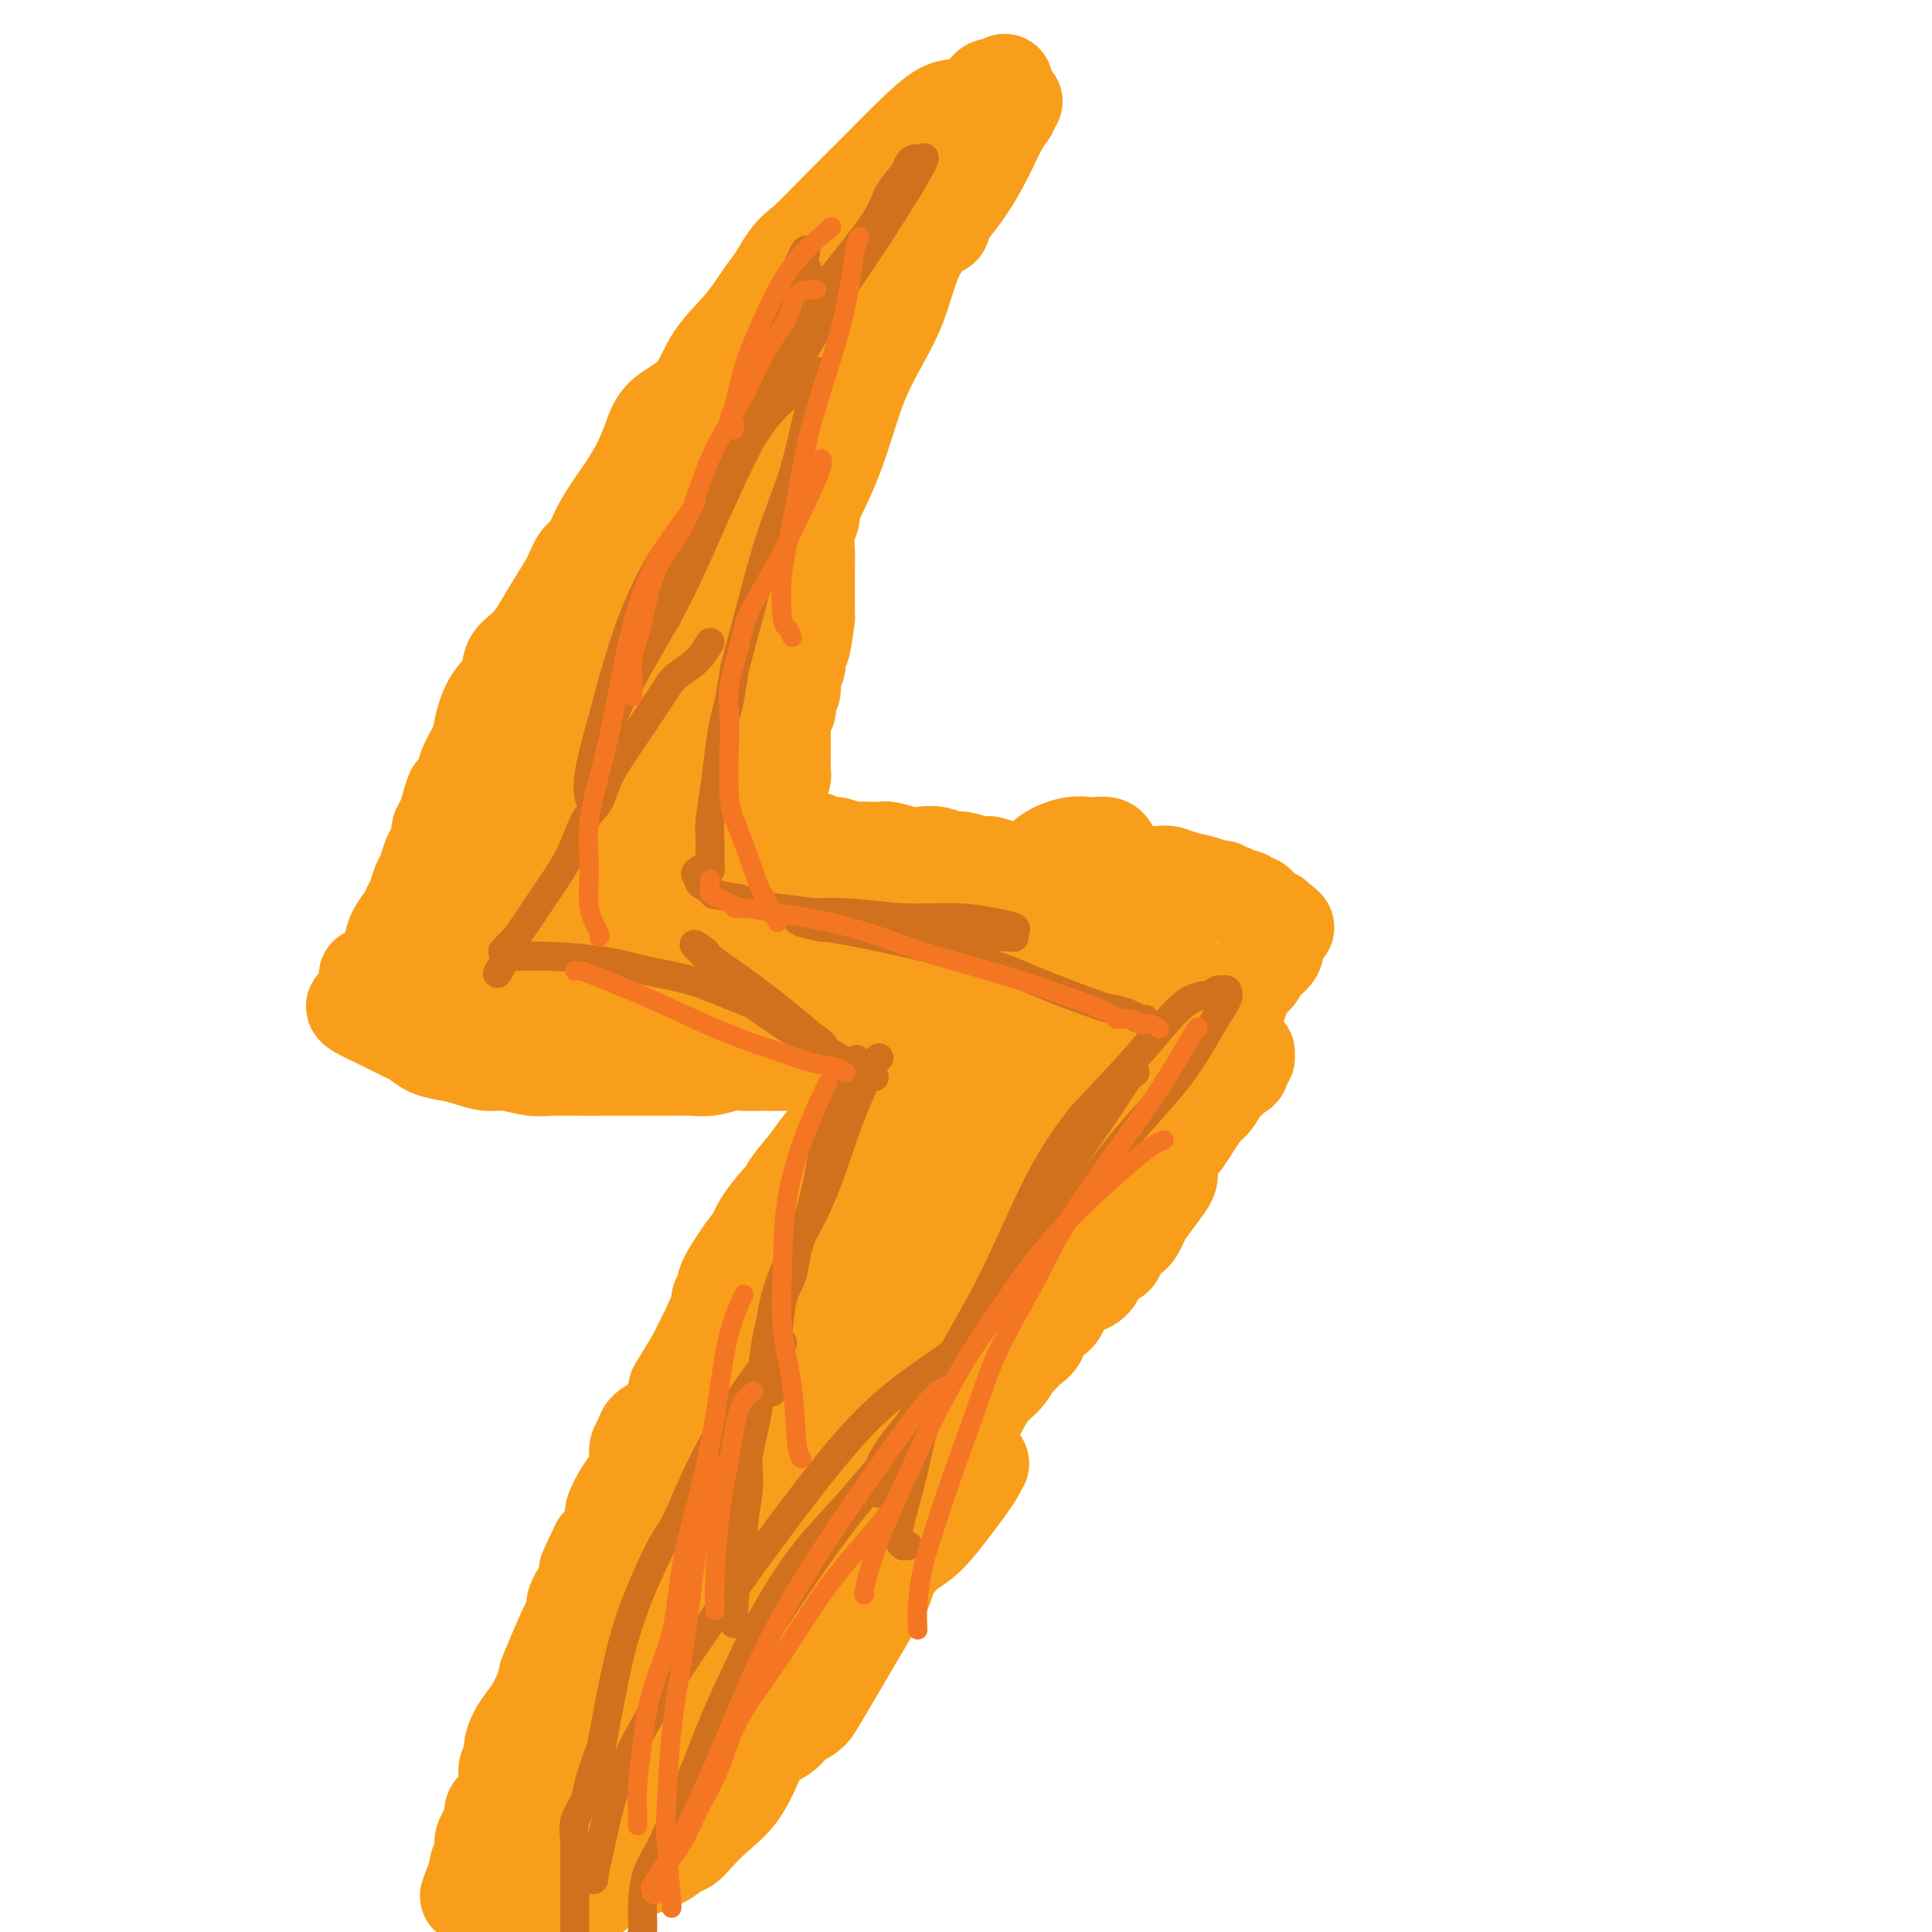 <svg viewBox='0 0 400 400' version='1.1' xmlns='http://www.w3.org/2000/svg' xmlns:xlink='http://www.w3.org/1999/xlink'><g fill='none' stroke='#F99E1B' stroke-width='20' stroke-linecap='round' stroke-linejoin='round'><path d='M173,54c-0.656,1.445 -1.311,2.890 -2,4c-0.689,1.110 -1.410,1.886 -2,3c-0.590,1.114 -1.047,2.568 -2,4c-0.953,1.432 -2.401,2.844 -3,4c-0.599,1.156 -0.348,2.056 -1,3c-0.652,0.944 -2.206,1.934 -3,3c-0.794,1.066 -0.829,2.210 -1,3c-0.171,0.790 -0.480,1.228 -1,2c-0.520,0.772 -1.252,1.878 -2,3c-0.748,1.122 -1.513,2.260 -2,3c-0.487,0.740 -0.696,1.082 -1,2c-0.304,0.918 -0.701,2.413 -1,3c-0.299,0.587 -0.498,0.265 -1,1c-0.502,0.735 -1.305,2.528 -2,4c-0.695,1.472 -1.282,2.622 -2,4c-0.718,1.378 -1.567,2.984 -2,4c-0.433,1.016 -0.449,1.441 -1,2c-0.551,0.559 -1.638,1.252 -2,2c-0.362,0.748 0.001,1.551 0,2c-0.001,0.449 -0.367,0.545 -1,1c-0.633,0.455 -1.534,1.268 -2,2c-0.466,0.732 -0.496,1.382 -1,2c-0.504,0.618 -1.482,1.205 -2,2c-0.518,0.795 -0.577,1.799 -1,3c-0.423,1.201 -1.212,2.601 -2,4'/><path d='M133,124c-6.384,11.594 -2.344,5.581 -1,4c1.344,-1.581 -0.007,1.272 -1,3c-0.993,1.728 -1.628,2.331 -2,3c-0.372,0.669 -0.480,1.404 -1,2c-0.520,0.596 -1.452,1.054 -2,2c-0.548,0.946 -0.710,2.379 -1,3c-0.290,0.621 -0.707,0.432 -1,1c-0.293,0.568 -0.464,1.895 -1,3c-0.536,1.105 -1.439,1.987 -2,3c-0.561,1.013 -0.779,2.158 -1,3c-0.221,0.842 -0.444,1.383 -1,2c-0.556,0.617 -1.443,1.310 -2,2c-0.557,0.690 -0.782,1.378 -1,2c-0.218,0.622 -0.429,1.179 -1,2c-0.571,0.821 -1.501,1.907 -2,3c-0.499,1.093 -0.568,2.194 -1,3c-0.432,0.806 -1.228,1.318 -2,2c-0.772,0.682 -1.520,1.534 -2,2c-0.480,0.466 -0.692,0.547 -1,1c-0.308,0.453 -0.712,1.279 -1,2c-0.288,0.721 -0.460,1.338 -1,2c-0.540,0.662 -1.449,1.371 -2,2c-0.551,0.629 -0.743,1.180 -1,2c-0.257,0.820 -0.580,1.910 -1,3c-0.420,1.090 -0.939,2.180 -1,3c-0.061,0.820 0.334,1.372 0,2c-0.334,0.628 -1.399,1.334 -2,2c-0.601,0.666 -0.738,1.292 -1,2c-0.262,0.708 -0.647,1.498 -1,2c-0.353,0.502 -0.672,0.715 -1,1c-0.328,0.285 -0.664,0.643 -1,1'/><path d='M94,194c-5.969,11.025 -1.392,3.587 0,1c1.392,-2.587 -0.402,-0.322 -1,1c-0.598,1.322 -0.002,1.702 0,2c0.002,0.298 -0.592,0.514 -1,1c-0.408,0.486 -0.631,1.244 -1,2c-0.369,0.756 -0.882,1.512 -1,2c-0.118,0.488 0.161,0.708 0,1c-0.161,0.292 -0.761,0.656 -1,1c-0.239,0.344 -0.117,0.669 0,1c0.117,0.331 0.228,0.667 0,1c-0.228,0.333 -0.797,0.664 -1,1c-0.203,0.336 -0.040,0.677 0,1c0.040,0.323 -0.041,0.626 0,1c0.041,0.374 0.206,0.818 0,1c-0.206,0.182 -0.783,0.101 -1,0c-0.217,-0.101 -0.073,-0.224 0,0c0.073,0.224 0.076,0.793 0,1c-0.076,0.207 -0.231,0.052 0,0c0.231,-0.052 0.848,0.000 1,0c0.152,-0.000 -0.162,-0.052 0,0c0.162,0.052 0.801,0.207 1,0c0.199,-0.207 -0.043,-0.776 0,-1c0.043,-0.224 0.372,-0.101 1,0c0.628,0.101 1.554,0.181 2,0c0.446,-0.181 0.413,-0.623 1,-1c0.587,-0.377 1.793,-0.688 3,-1'/><path d='M96,209c2.250,0.088 3.876,0.808 6,1c2.124,0.192 4.746,-0.144 7,0c2.254,0.144 4.141,0.767 6,1c1.859,0.233 3.690,0.075 5,0c1.310,-0.075 2.100,-0.069 3,0c0.900,0.069 1.910,0.200 3,0c1.090,-0.200 2.259,-0.732 4,-1c1.741,-0.268 4.054,-0.271 6,0c1.946,0.271 3.525,0.815 5,1c1.475,0.185 2.846,0.011 4,0c1.154,-0.011 2.090,0.141 3,0c0.910,-0.141 1.795,-0.574 3,-1c1.205,-0.426 2.728,-0.846 4,-1c1.272,-0.154 2.291,-0.041 4,0c1.709,0.041 4.109,0.011 6,0c1.891,-0.011 3.273,-0.003 5,0c1.727,0.003 3.800,0.001 5,0c1.200,-0.001 1.528,-0.001 2,0c0.472,0.001 1.090,0.003 2,0c0.910,-0.003 2.114,-0.012 3,0c0.886,0.012 1.455,0.045 2,0c0.545,-0.045 1.066,-0.170 2,0c0.934,0.170 2.280,0.633 4,1c1.720,0.367 3.813,0.638 5,1c1.187,0.362 1.469,0.815 2,1c0.531,0.185 1.310,0.102 2,0c0.690,-0.102 1.290,-0.224 2,0c0.710,0.224 1.531,0.792 2,1c0.469,0.208 0.588,0.056 1,0c0.412,-0.056 1.118,-0.016 2,0c0.882,0.016 1.941,0.008 3,0'/><path d='M209,213c4.001,0.614 2.502,0.149 3,0c0.498,-0.149 2.992,0.016 5,0c2.008,-0.016 3.531,-0.215 5,0c1.469,0.215 2.883,0.842 4,1c1.117,0.158 1.937,-0.155 3,0c1.063,0.155 2.368,0.777 3,1c0.632,0.223 0.592,0.046 1,0c0.408,-0.046 1.264,0.041 2,0c0.736,-0.041 1.352,-0.208 2,0c0.648,0.208 1.328,0.792 2,1c0.672,0.208 1.335,0.042 2,0c0.665,-0.042 1.333,0.041 2,0c0.667,-0.041 1.333,-0.207 2,0c0.667,0.207 1.334,0.788 2,1c0.666,0.212 1.330,0.057 2,0c0.670,-0.057 1.346,-0.016 2,0c0.654,0.016 1.284,0.008 2,0c0.716,-0.008 1.516,-0.016 2,0c0.484,0.016 0.652,0.056 1,0c0.348,-0.056 0.878,-0.207 1,0c0.122,0.207 -0.162,0.772 0,1c0.162,0.228 0.772,0.118 1,0c0.228,-0.118 0.075,-0.242 0,0c-0.075,0.242 -0.073,0.852 0,1c0.073,0.148 0.215,-0.167 0,0c-0.215,0.167 -0.789,0.814 -1,1c-0.211,0.186 -0.060,-0.090 0,0c0.060,0.090 0.030,0.545 0,1'/><path d='M257,221c0.119,0.805 -0.585,0.816 -1,1c-0.415,0.184 -0.542,0.541 -1,1c-0.458,0.459 -1.245,1.021 -2,2c-0.755,0.979 -1.476,2.377 -2,3c-0.524,0.623 -0.851,0.473 -2,2c-1.149,1.527 -3.122,4.733 -4,6c-0.878,1.267 -0.662,0.597 -1,1c-0.338,0.403 -1.230,1.880 -2,4c-0.770,2.120 -1.417,4.883 -2,6c-0.583,1.117 -1.102,0.589 -2,2c-0.898,1.411 -2.177,4.762 -3,6c-0.823,1.238 -1.191,0.363 -2,1c-0.809,0.637 -2.059,2.788 -3,4c-0.941,1.212 -1.574,1.487 -2,2c-0.426,0.513 -0.647,1.263 -1,2c-0.353,0.737 -0.839,1.461 -2,2c-1.161,0.539 -2.996,0.892 -4,2c-1.004,1.108 -1.176,2.969 -2,4c-0.824,1.031 -2.300,1.230 -3,2c-0.700,0.770 -0.624,2.111 -1,3c-0.376,0.889 -1.206,1.327 -2,2c-0.794,0.673 -1.553,1.580 -2,2c-0.447,0.420 -0.581,0.353 -1,1c-0.419,0.647 -1.124,2.009 -2,3c-0.876,0.991 -1.922,1.613 -3,3c-1.078,1.387 -2.186,3.540 -3,5c-0.814,1.460 -1.334,2.228 -2,3c-0.666,0.772 -1.477,1.547 -2,2c-0.523,0.453 -0.756,0.583 -1,1c-0.244,0.417 -0.498,1.119 -1,2c-0.502,0.881 -1.251,1.940 -2,3'/><path d='M194,304c-6.705,8.185 -2.966,4.147 -2,3c0.966,-1.147 -0.840,0.598 -2,2c-1.160,1.402 -1.676,2.461 -2,3c-0.324,0.539 -0.458,0.556 -1,1c-0.542,0.444 -1.493,1.313 -2,2c-0.507,0.687 -0.569,1.191 -1,2c-0.431,0.809 -1.229,1.921 -2,3c-0.771,1.079 -1.515,2.123 -2,3c-0.485,0.877 -0.711,1.586 -1,2c-0.289,0.414 -0.640,0.533 -1,1c-0.360,0.467 -0.729,1.283 -1,2c-0.271,0.717 -0.443,1.337 -1,2c-0.557,0.663 -1.500,1.371 -2,2c-0.500,0.629 -0.557,1.181 -1,2c-0.443,0.819 -1.270,1.906 -2,3c-0.730,1.094 -1.362,2.195 -2,3c-0.638,0.805 -1.282,1.314 -2,2c-0.718,0.686 -1.509,1.550 -2,2c-0.491,0.450 -0.681,0.487 -1,1c-0.319,0.513 -0.768,1.503 -1,2c-0.232,0.497 -0.247,0.500 -1,1c-0.753,0.500 -2.243,1.496 -3,2c-0.757,0.504 -0.780,0.516 -1,1c-0.220,0.484 -0.637,1.439 -1,2c-0.363,0.561 -0.672,0.728 -1,1c-0.328,0.272 -0.676,0.650 -1,1c-0.324,0.350 -0.623,0.671 -1,1c-0.377,0.329 -0.832,0.665 -1,1c-0.168,0.335 -0.048,0.667 0,1c0.048,0.333 0.024,0.666 0,1'/><path d='M153,359c-6.283,8.686 -1.491,2.900 0,1c1.491,-1.900 -0.319,0.086 -1,1c-0.681,0.914 -0.234,0.756 0,1c0.234,0.244 0.256,0.890 0,1c-0.256,0.110 -0.789,-0.316 -1,0c-0.211,0.316 -0.099,1.375 0,2c0.099,0.625 0.185,0.815 0,1c-0.185,0.185 -0.641,0.364 -1,1c-0.359,0.636 -0.621,1.729 -1,2c-0.379,0.271 -0.876,-0.278 -1,0c-0.124,0.278 0.124,1.385 0,2c-0.124,0.615 -0.621,0.738 -1,1c-0.379,0.262 -0.642,0.661 -1,1c-0.358,0.339 -0.813,0.617 -1,1c-0.187,0.383 -0.106,0.872 0,1c0.106,0.128 0.238,-0.105 0,0c-0.238,0.105 -0.848,0.549 -1,1c-0.152,0.451 0.152,0.909 0,1c-0.152,0.091 -0.759,-0.186 -1,0c-0.241,0.186 -0.117,0.835 0,1c0.117,0.165 0.225,-0.152 0,0c-0.225,0.152 -0.783,0.774 -1,1c-0.217,0.226 -0.094,0.056 0,0c0.094,-0.056 0.158,0.000 0,0c-0.158,-0.000 -0.538,-0.058 -1,0c-0.462,0.058 -1.007,0.232 -1,0c0.007,-0.232 0.565,-0.872 1,-1c0.435,-0.128 0.745,0.254 1,0c0.255,-0.254 0.453,-1.145 1,-2c0.547,-0.855 1.442,-1.673 2,-2c0.558,-0.327 0.779,-0.164 1,0'/><path d='M146,374c0.667,-0.833 0.333,-0.417 0,0'/><path d='M175,60c-0.455,0.322 -0.909,0.643 -1,1c-0.091,0.357 0.182,0.748 0,1c-0.182,0.252 -0.820,0.364 -1,1c-0.180,0.636 0.096,1.797 0,3c-0.096,1.203 -0.566,2.447 -1,4c-0.434,1.553 -0.833,3.416 -1,5c-0.167,1.584 -0.101,2.890 0,4c0.101,1.110 0.237,2.023 0,3c-0.237,0.977 -0.847,2.019 -1,3c-0.153,0.981 0.151,1.901 0,3c-0.151,1.099 -0.759,2.376 -1,4c-0.241,1.624 -0.116,3.593 0,5c0.116,1.407 0.224,2.252 0,3c-0.224,0.748 -0.778,1.401 -1,2c-0.222,0.599 -0.112,1.145 0,2c0.112,0.855 0.226,2.018 0,3c-0.226,0.982 -0.793,1.783 -1,3c-0.207,1.217 -0.056,2.850 0,4c0.056,1.150 0.015,1.817 0,3c-0.015,1.183 -0.004,2.883 0,4c0.004,1.117 0.001,1.650 0,2c-0.001,0.350 -0.000,0.517 0,1c0.000,0.483 0.000,1.281 0,2c-0.000,0.719 -0.000,1.360 0,2'/><path d='M167,128c-1.480,10.877 -1.180,4.069 -1,2c0.180,-2.069 0.241,0.601 0,2c-0.241,1.399 -0.782,1.527 -1,2c-0.218,0.473 -0.111,1.293 0,2c0.111,0.707 0.227,1.303 0,2c-0.227,0.697 -0.797,1.495 -1,2c-0.203,0.505 -0.041,0.717 0,1c0.041,0.283 -0.041,0.639 0,1c0.041,0.361 0.203,0.728 0,1c-0.203,0.272 -0.772,0.449 -1,1c-0.228,0.551 -0.114,1.477 0,2c0.114,0.523 0.227,0.643 0,1c-0.227,0.357 -0.793,0.950 -1,1c-0.207,0.050 -0.056,-0.442 0,0c0.056,0.442 0.015,1.819 0,3c-0.015,1.181 -0.004,2.166 0,3c0.004,0.834 0.002,1.517 0,2c-0.002,0.483 -0.004,0.766 0,1c0.004,0.234 0.015,0.420 0,1c-0.015,0.580 -0.056,1.555 0,2c0.056,0.445 0.207,0.362 0,1c-0.207,0.638 -0.774,1.998 -1,3c-0.226,1.002 -0.112,1.644 0,2c0.112,0.356 0.222,0.424 0,1c-0.222,0.576 -0.778,1.660 -1,2c-0.222,0.340 -0.111,-0.064 0,0c0.111,0.064 0.223,0.594 0,1c-0.223,0.406 -0.781,0.686 -1,1c-0.219,0.314 -0.097,0.661 0,1c0.097,0.339 0.171,0.668 0,1c-0.171,0.332 -0.585,0.666 -1,1'/><path d='M158,174c-1.392,7.051 -0.373,1.678 0,0c0.373,-1.678 0.100,0.338 0,1c-0.100,0.662 -0.027,-0.032 0,0c0.027,0.032 0.007,0.789 0,1c-0.007,0.211 -0.003,-0.126 0,0c0.003,0.126 0.004,0.713 0,1c-0.004,0.287 -0.012,0.273 0,0c0.012,-0.273 0.045,-0.804 0,-1c-0.045,-0.196 -0.168,-0.056 0,0c0.168,0.056 0.626,0.029 1,0c0.374,-0.029 0.663,-0.059 1,0c0.337,0.059 0.723,0.209 1,0c0.277,-0.209 0.444,-0.775 1,-1c0.556,-0.225 1.500,-0.109 2,0c0.500,0.109 0.555,0.210 1,0c0.445,-0.210 1.278,-0.732 2,-1c0.722,-0.268 1.331,-0.282 2,0c0.669,0.282 1.397,0.860 2,1c0.603,0.140 1.079,-0.159 2,0c0.921,0.159 2.285,0.775 3,1c0.715,0.225 0.779,0.060 1,0c0.221,-0.060 0.598,-0.016 1,0c0.402,0.016 0.829,0.005 1,0c0.171,-0.005 0.085,-0.002 0,0'/><path d='M179,176c2.100,0.309 1.351,0.083 1,0c-0.351,-0.083 -0.305,-0.022 0,0c0.305,0.022 0.870,0.006 1,0c0.130,-0.006 -0.176,-0.001 0,0c0.176,0.001 0.832,-0.001 1,0c0.168,0.001 -0.153,0.004 0,0c0.153,-0.004 0.778,-0.015 1,0c0.222,0.015 0.040,0.055 0,0c-0.040,-0.055 0.062,-0.207 1,0c0.938,0.207 2.710,0.772 4,1c1.290,0.228 2.097,0.118 3,0c0.903,-0.118 1.904,-0.243 3,0c1.096,0.243 2.289,0.853 3,1c0.711,0.147 0.939,-0.171 2,0c1.061,0.171 2.953,0.830 4,1c1.047,0.170 1.249,-0.151 2,0c0.751,0.151 2.050,0.772 3,1c0.950,0.228 1.551,0.061 2,0c0.449,-0.061 0.745,-0.016 1,0c0.255,0.016 0.470,0.003 1,0c0.530,-0.003 1.377,0.003 2,0c0.623,-0.003 1.022,-0.015 2,0c0.978,0.015 2.536,0.056 4,0c1.464,-0.056 2.836,-0.211 4,0c1.164,0.211 2.121,0.788 3,1c0.879,0.212 1.680,0.061 2,0c0.320,-0.061 0.160,-0.030 0,0'/><path d='M229,181c7.921,0.773 2.722,0.207 1,0c-1.722,-0.207 0.032,-0.055 1,0c0.968,0.055 1.151,0.014 2,0c0.849,-0.014 2.365,-0.001 3,0c0.635,0.001 0.389,-0.011 1,0c0.611,0.011 2.079,0.046 3,0c0.921,-0.046 1.293,-0.171 2,0c0.707,0.171 1.747,0.638 3,1c1.253,0.362 2.718,0.619 4,1c1.282,0.381 2.381,0.886 3,1c0.619,0.114 0.757,-0.162 1,0c0.243,0.162 0.590,0.762 1,1c0.410,0.238 0.883,0.115 1,0c0.117,-0.115 -0.123,-0.223 0,0c0.123,0.223 0.610,0.777 1,1c0.390,0.223 0.683,0.116 1,0c0.317,-0.116 0.660,-0.242 1,0c0.340,0.242 0.679,0.853 1,1c0.321,0.147 0.626,-0.171 1,0c0.374,0.171 0.817,0.829 1,1c0.183,0.171 0.106,-0.147 0,0c-0.106,0.147 -0.240,0.758 0,1c0.240,0.242 0.853,0.117 1,0c0.147,-0.117 -0.172,-0.224 0,0c0.172,0.224 0.834,0.778 1,1c0.166,0.222 -0.166,0.112 0,0c0.166,-0.112 0.828,-0.226 1,0c0.172,0.226 -0.146,0.792 0,1c0.146,0.208 0.756,0.060 1,0c0.244,-0.060 0.122,-0.030 0,0'/><path d='M265,191c2.476,1.481 0.664,1.185 0,1c-0.664,-0.185 -0.182,-0.257 0,0c0.182,0.257 0.065,0.845 0,1c-0.065,0.155 -0.077,-0.123 0,0c0.077,0.123 0.242,0.648 0,1c-0.242,0.352 -0.890,0.532 -1,1c-0.110,0.468 0.318,1.226 0,2c-0.318,0.774 -1.383,1.566 -2,2c-0.617,0.434 -0.788,0.510 -1,1c-0.212,0.490 -0.466,1.393 -1,2c-0.534,0.607 -1.347,0.918 -2,2c-0.653,1.082 -1.145,2.937 -2,5c-0.855,2.063 -2.074,4.335 -3,6c-0.926,1.665 -1.558,2.723 -2,4c-0.442,1.277 -0.695,2.773 -1,4c-0.305,1.227 -0.663,2.187 -1,3c-0.337,0.813 -0.653,1.481 -1,2c-0.347,0.519 -0.723,0.888 -1,2c-0.277,1.112 -0.453,2.966 -1,4c-0.547,1.034 -1.466,1.249 -2,2c-0.534,0.751 -0.684,2.037 -1,3c-0.316,0.963 -0.797,1.601 -1,2c-0.203,0.399 -0.126,0.557 0,1c0.126,0.443 0.302,1.170 0,2c-0.302,0.830 -1.081,1.762 -2,3c-0.919,1.238 -1.977,2.782 -3,4c-1.023,1.218 -2.012,2.109 -3,3'/><path d='M234,254c-5.139,10.394 -2.487,4.881 -2,3c0.487,-1.881 -1.190,-0.128 -2,1c-0.810,1.128 -0.752,1.632 -1,2c-0.248,0.368 -0.801,0.600 -2,1c-1.199,0.400 -3.043,0.968 -5,2c-1.957,1.032 -4.026,2.529 -5,3c-0.974,0.471 -0.853,-0.086 -1,0c-0.147,0.086 -0.563,0.813 -1,1c-0.437,0.187 -0.894,-0.166 -1,0c-0.106,0.166 0.138,0.849 0,1c-0.138,0.151 -0.657,-0.232 -1,0c-0.343,0.232 -0.511,1.078 -1,2c-0.489,0.922 -1.301,1.920 -2,3c-0.699,1.080 -1.287,2.242 -2,3c-0.713,0.758 -1.552,1.112 -2,2c-0.448,0.888 -0.504,2.309 -1,3c-0.496,0.691 -1.431,0.650 -2,1c-0.569,0.350 -0.772,1.091 -1,2c-0.228,0.909 -0.480,1.987 -1,3c-0.520,1.013 -1.308,1.961 -2,3c-0.692,1.039 -1.288,2.168 -2,3c-0.712,0.832 -1.542,1.367 -2,2c-0.458,0.633 -0.545,1.363 -1,2c-0.455,0.637 -1.277,1.181 -2,2c-0.723,0.819 -1.348,1.914 -2,3c-0.652,1.086 -1.330,2.164 -2,4c-0.670,1.836 -1.331,4.431 -2,6c-0.669,1.569 -1.344,2.111 -2,3c-0.656,0.889 -1.292,2.124 -2,3c-0.708,0.876 -1.488,1.393 -2,2c-0.512,0.607 -0.756,1.303 -1,2'/><path d='M179,322c-5.617,8.591 -2.160,2.570 -1,1c1.160,-1.570 0.024,1.311 -1,3c-1.024,1.689 -1.937,2.185 -3,3c-1.063,0.815 -2.277,1.947 -3,3c-0.723,1.053 -0.956,2.026 -2,3c-1.044,0.974 -2.900,1.948 -4,3c-1.100,1.052 -1.446,2.183 -2,3c-0.554,0.817 -1.317,1.320 -2,2c-0.683,0.680 -1.286,1.536 -2,2c-0.714,0.464 -1.540,0.536 -2,1c-0.460,0.464 -0.556,1.318 -1,2c-0.444,0.682 -1.237,1.190 -2,2c-0.763,0.810 -1.496,1.923 -2,3c-0.504,1.077 -0.779,2.120 -1,3c-0.221,0.880 -0.388,1.599 -1,2c-0.612,0.401 -1.671,0.484 -2,1c-0.329,0.516 0.070,1.465 0,2c-0.070,0.535 -0.610,0.655 -1,1c-0.390,0.345 -0.630,0.914 -1,1c-0.370,0.086 -0.869,-0.313 -1,0c-0.131,0.313 0.105,1.337 0,2c-0.105,0.663 -0.550,0.966 -1,1c-0.450,0.034 -0.904,-0.202 -1,0c-0.096,0.202 0.167,0.843 0,1c-0.167,0.157 -0.763,-0.168 -1,0c-0.237,0.168 -0.116,0.830 0,1c0.116,0.170 0.227,-0.150 0,0c-0.227,0.150 -0.793,0.772 -1,1c-0.207,0.228 -0.056,0.061 0,0c0.056,-0.061 0.016,-0.018 0,0c-0.016,0.018 -0.008,0.009 0,0'/><path d='M141,369c-6.105,7.275 -2.368,1.963 -1,0c1.368,-1.963 0.367,-0.578 0,0c-0.367,0.578 -0.099,0.348 0,0c0.099,-0.348 0.028,-0.814 0,-1c-0.028,-0.186 -0.014,-0.093 0,0'/><path d='M197,216c-0.212,0.316 -0.423,0.633 -1,1c-0.577,0.367 -1.518,0.786 -2,1c-0.482,0.214 -0.503,0.223 -1,1c-0.497,0.777 -1.470,2.322 -3,4c-1.530,1.678 -3.619,3.488 -5,5c-1.381,1.512 -2.056,2.725 -3,4c-0.944,1.275 -2.158,2.613 -3,4c-0.842,1.387 -1.314,2.825 -2,4c-0.686,1.175 -1.587,2.089 -2,3c-0.413,0.911 -0.338,1.820 -1,3c-0.662,1.180 -2.060,2.633 -3,4c-0.940,1.367 -1.420,2.650 -2,4c-0.580,1.350 -1.259,2.768 -2,4c-0.741,1.232 -1.543,2.279 -2,3c-0.457,0.721 -0.570,1.116 -1,2c-0.430,0.884 -1.176,2.256 -2,3c-0.824,0.744 -1.726,0.860 -2,2c-0.274,1.140 0.080,3.302 0,5c-0.080,1.698 -0.595,2.930 -1,4c-0.405,1.070 -0.699,1.976 -1,3c-0.301,1.024 -0.609,2.165 -1,3c-0.391,0.835 -0.865,1.364 -1,2c-0.135,0.636 0.069,1.377 0,2c-0.069,0.623 -0.410,1.126 -1,2c-0.590,0.874 -1.428,2.120 -2,3c-0.572,0.880 -0.878,1.394 -1,2c-0.122,0.606 -0.061,1.303 0,2'/><path d='M152,296c-1.460,4.740 -1.109,2.590 -1,2c0.109,-0.590 -0.025,0.381 0,1c0.025,0.619 0.208,0.886 0,1c-0.208,0.114 -0.808,0.075 -1,0c-0.192,-0.075 0.025,-0.185 -1,1c-1.025,1.185 -3.293,3.666 -4,5c-0.707,1.334 0.147,1.520 0,2c-0.147,0.480 -1.296,1.252 -2,2c-0.704,0.748 -0.962,1.470 -1,2c-0.038,0.530 0.146,0.866 0,1c-0.146,0.134 -0.622,0.066 -1,1c-0.378,0.934 -0.660,2.869 -1,4c-0.340,1.131 -0.740,1.456 -1,2c-0.260,0.544 -0.382,1.305 -1,2c-0.618,0.695 -1.734,1.323 -2,2c-0.266,0.677 0.317,1.402 0,2c-0.317,0.598 -1.535,1.070 -2,2c-0.465,0.930 -0.176,2.319 0,4c0.176,1.681 0.240,3.654 0,5c-0.240,1.346 -0.782,2.065 -1,3c-0.218,0.935 -0.110,2.086 0,3c0.110,0.914 0.222,1.592 0,2c-0.222,0.408 -0.776,0.547 -1,1c-0.224,0.453 -0.116,1.221 0,2c0.116,0.779 0.241,1.571 0,2c-0.241,0.429 -0.849,0.496 -1,1c-0.151,0.504 0.156,1.444 0,2c-0.156,0.556 -0.774,0.726 -1,1c-0.226,0.274 -0.061,0.651 0,1c0.061,0.349 0.017,0.671 0,1c-0.017,0.329 -0.009,0.664 0,1'/><path d='M130,357c-0.845,4.664 -0.959,1.823 -1,1c-0.041,-0.823 -0.011,0.372 0,1c0.011,0.628 0.003,0.689 0,1c-0.003,0.311 -0.002,0.871 0,1c0.002,0.129 0.003,-0.173 0,0c-0.003,0.173 -0.011,0.822 0,1c0.011,0.178 0.040,-0.113 0,0c-0.040,0.113 -0.151,0.631 0,1c0.151,0.369 0.562,0.590 1,1c0.438,0.410 0.902,1.009 1,2c0.098,0.991 -0.170,2.375 0,3c0.170,0.625 0.778,0.492 1,1c0.222,0.508 0.060,1.657 0,2c-0.060,0.343 -0.016,-0.121 0,0c0.016,0.121 0.004,0.827 0,1c-0.004,0.173 -0.001,-0.189 0,0c0.001,0.189 0.000,0.927 0,1c-0.000,0.073 -0.000,-0.519 0,-1c0.000,-0.481 0.000,-0.852 0,-1c-0.000,-0.148 -0.000,-0.074 0,0'/><path d='M215,242c-0.375,0.459 -0.751,0.918 -1,1c-0.249,0.082 -0.372,-0.214 -2,3c-1.628,3.214 -4.762,9.938 -9,18c-4.238,8.062 -9.582,17.461 -14,26c-4.418,8.539 -7.911,16.219 -10,21c-2.089,4.781 -2.773,6.662 -4,10c-1.227,3.338 -2.998,8.134 -4,10c-1.002,1.866 -1.235,0.801 -2,2c-0.765,1.199 -2.061,4.661 -3,7c-0.939,2.339 -1.522,3.557 -2,4c-0.478,0.443 -0.850,0.113 -1,0c-0.150,-0.113 -0.079,-0.010 0,0c0.079,0.010 0.166,-0.074 0,0c-0.166,0.074 -0.583,0.307 1,-3c1.583,-3.307 5.168,-10.152 9,-18c3.832,-7.848 7.910,-16.699 12,-24c4.090,-7.301 8.191,-13.053 12,-19c3.809,-5.947 7.326,-12.091 10,-17c2.674,-4.909 4.503,-8.583 6,-12c1.497,-3.417 2.661,-6.576 3,-9c0.339,-2.424 -0.146,-4.112 0,-5c0.146,-0.888 0.921,-0.977 1,-1c0.079,-0.023 -0.540,0.021 -1,0c-0.460,-0.021 -0.760,-0.105 -1,0c-0.240,0.105 -0.421,0.401 -1,1c-0.579,0.599 -1.556,1.503 -4,4c-2.444,2.497 -6.356,6.587 -11,13c-4.644,6.413 -10.019,15.150 -15,24c-4.981,8.850 -9.566,17.814 -13,25c-3.434,7.186 -5.717,12.593 -8,18'/><path d='M163,321c-6.592,13.060 -5.072,12.210 -5,14c0.072,1.790 -1.304,6.218 -2,9c-0.696,2.782 -0.710,3.917 -1,5c-0.290,1.083 -0.855,2.115 -1,2c-0.145,-0.115 0.129,-1.378 0,-1c-0.129,0.378 -0.663,2.397 1,-1c1.663,-3.397 5.521,-12.212 9,-20c3.479,-7.788 6.578,-14.551 10,-23c3.422,-8.449 7.166,-18.586 11,-27c3.834,-8.414 7.760,-15.106 11,-21c3.240,-5.894 5.796,-10.992 8,-15c2.204,-4.008 4.055,-6.927 5,-9c0.945,-2.073 0.982,-3.299 1,-4c0.018,-0.701 0.015,-0.875 0,-1c-0.015,-0.125 -0.043,-0.200 0,0c0.043,0.200 0.158,0.677 0,1c-0.158,0.323 -0.587,0.493 -1,1c-0.413,0.507 -0.810,1.350 -3,4c-2.190,2.650 -6.173,7.105 -11,15c-4.827,7.895 -10.499,19.230 -15,29c-4.501,9.770 -7.832,17.976 -11,25c-3.168,7.024 -6.173,12.866 -8,17c-1.827,4.134 -2.476,6.561 -3,9c-0.524,2.439 -0.923,4.892 -1,7c-0.077,2.108 0.167,3.871 0,5c-0.167,1.129 -0.746,1.622 -1,2c-0.254,0.378 -0.184,0.640 0,1c0.184,0.360 0.481,0.817 2,-1c1.519,-1.817 4.259,-5.909 7,-10'/><path d='M165,334c3.523,-5.282 7.829,-12.986 12,-21c4.171,-8.014 8.207,-16.338 13,-25c4.793,-8.662 10.342,-17.661 15,-27c4.658,-9.339 8.424,-19.017 11,-24c2.576,-4.983 3.960,-5.270 5,-7c1.040,-1.730 1.734,-4.901 2,-6c0.266,-1.099 0.103,-0.125 0,0c-0.103,0.125 -0.148,-0.599 0,-1c0.148,-0.401 0.487,-0.478 0,0c-0.487,0.478 -1.802,1.512 -3,2c-1.198,0.488 -2.279,0.431 -5,3c-2.721,2.569 -7.080,7.763 -12,14c-4.920,6.237 -10.400,13.519 -15,21c-4.600,7.481 -8.321,15.163 -12,22c-3.679,6.837 -7.315,12.828 -10,18c-2.685,5.172 -4.418,9.525 -6,13c-1.582,3.475 -3.013,6.071 -4,8c-0.987,1.929 -1.531,3.191 -2,4c-0.469,0.809 -0.865,1.167 -1,1c-0.135,-0.167 -0.011,-0.857 0,-1c0.011,-0.143 -0.092,0.262 0,0c0.092,-0.262 0.379,-1.191 1,-2c0.621,-0.809 1.578,-1.496 5,-6c3.422,-4.504 9.310,-12.823 14,-20c4.690,-7.177 8.182,-13.212 13,-20c4.818,-6.788 10.962,-14.330 16,-22c5.038,-7.670 8.972,-15.467 14,-22c5.028,-6.533 11.152,-11.803 15,-16c3.848,-4.197 5.421,-7.322 6,-9c0.579,-1.678 0.166,-1.908 0,-2c-0.166,-0.092 -0.083,-0.046 0,0'/><path d='M237,209c12.765,-18.279 3.176,-4.475 -1,1c-4.176,5.475 -2.940,2.623 -4,3c-1.060,0.377 -4.418,3.983 -7,6c-2.582,2.017 -4.389,2.444 -13,14c-8.611,11.556 -24.026,34.239 -32,48c-7.974,13.761 -8.508,18.598 -10,23c-1.492,4.402 -3.944,8.369 -6,13c-2.056,4.631 -3.718,9.925 -5,14c-1.282,4.075 -2.186,6.930 -3,10c-0.814,3.070 -1.540,6.353 -2,8c-0.460,1.647 -0.654,1.657 -1,2c-0.346,0.343 -0.845,1.019 -1,1c-0.155,-0.019 0.036,-0.731 0,-1c-0.036,-0.269 -0.297,-0.093 0,-1c0.297,-0.907 1.151,-2.896 3,-8c1.849,-5.104 4.693,-13.324 8,-22c3.307,-8.676 7.075,-17.808 11,-27c3.925,-9.192 8.005,-18.445 13,-28c4.995,-9.555 10.904,-19.414 16,-28c5.096,-8.586 9.378,-15.900 12,-21c2.622,-5.100 3.583,-7.985 4,-9c0.417,-1.015 0.291,-0.158 0,0c-0.291,0.158 -0.745,-0.383 -1,0c-0.255,0.383 -0.311,1.689 -1,3c-0.689,1.311 -2.011,2.628 -3,4c-0.989,1.372 -1.647,2.801 -4,6c-2.353,3.199 -6.403,8.169 -12,16c-5.597,7.831 -12.742,18.523 -18,28c-5.258,9.477 -8.629,17.738 -12,26'/><path d='M168,290c-4.317,8.112 -9.108,15.393 -12,22c-2.892,6.607 -3.885,12.541 -5,17c-1.115,4.459 -2.354,7.442 -3,10c-0.646,2.558 -0.700,4.690 -1,6c-0.300,1.310 -0.847,1.797 -1,2c-0.153,0.203 0.088,0.120 0,0c-0.088,-0.120 -0.505,-0.279 0,-1c0.505,-0.721 1.933,-2.004 3,-4c1.067,-1.996 1.775,-4.707 5,-10c3.225,-5.293 8.968,-13.170 14,-21c5.032,-7.830 9.352,-15.614 13,-23c3.648,-7.386 6.623,-14.375 11,-22c4.377,-7.625 10.156,-15.887 15,-23c4.844,-7.113 8.754,-13.079 11,-17c2.246,-3.921 2.829,-5.799 3,-7c0.171,-1.201 -0.069,-1.726 0,-2c0.069,-0.274 0.448,-0.299 0,0c-0.448,0.299 -1.722,0.920 -3,2c-1.278,1.080 -2.560,2.617 -4,4c-1.440,1.383 -3.036,2.612 -6,8c-2.964,5.388 -7.294,14.937 -11,24c-3.706,9.063 -6.787,17.641 -9,25c-2.213,7.359 -3.559,13.500 -5,19c-1.441,5.500 -2.979,10.359 -4,14c-1.021,3.641 -1.525,6.062 -2,8c-0.475,1.938 -0.920,3.392 -1,4c-0.080,0.608 0.205,0.369 0,0c-0.205,-0.369 -0.901,-0.869 -1,-1c-0.099,-0.131 0.400,0.105 1,-1c0.600,-1.105 1.300,-3.553 2,-6'/><path d='M178,317c1.440,-4.119 4.042,-10.417 5,-13c0.958,-2.583 0.274,-1.452 0,-1c-0.274,0.452 -0.137,0.226 0,0'/><path d='M234,223c-1.057,0.019 -2.115,0.037 -3,0c-0.885,-0.037 -1.599,-0.131 -3,-1c-1.401,-0.869 -3.490,-2.513 -5,-4c-1.510,-1.487 -2.440,-2.817 -4,-5c-1.560,-2.183 -3.749,-5.220 -5,-8c-1.251,-2.780 -1.563,-5.303 -2,-8c-0.437,-2.697 -1.000,-5.569 -1,-7c-0.000,-1.431 0.562,-1.420 1,-3c0.438,-1.580 0.750,-4.749 1,-6c0.250,-1.251 0.437,-0.584 1,-1c0.563,-0.416 1.503,-1.916 3,-3c1.497,-1.084 3.553,-1.752 5,-2c1.447,-0.248 2.285,-0.075 3,0c0.715,0.075 1.305,0.052 2,0c0.695,-0.052 1.493,-0.134 2,0c0.507,0.134 0.722,0.484 1,1c0.278,0.516 0.621,1.199 1,2c0.379,0.801 0.796,1.722 1,2c0.204,0.278 0.196,-0.085 0,0c-0.196,0.085 -0.579,0.619 -1,1c-0.421,0.381 -0.878,0.608 -2,1c-1.122,0.392 -2.908,0.949 -4,1c-1.092,0.051 -1.492,-0.403 -5,0c-3.508,0.403 -10.126,1.665 -17,3c-6.874,1.335 -14.005,2.744 -22,4c-7.995,1.256 -16.856,2.359 -23,3c-6.144,0.641 -9.572,0.821 -13,1'/><path d='M145,194c-13.916,1.828 -8.706,0.897 -8,0c0.706,-0.897 -3.090,-1.761 -5,-2c-1.910,-0.239 -1.933,0.146 -2,0c-0.067,-0.146 -0.179,-0.823 0,-1c0.179,-0.177 0.648,0.146 1,0c0.352,-0.146 0.586,-0.759 2,-1c1.414,-0.241 4.006,-0.108 11,-1c6.994,-0.892 18.390,-2.809 27,-4c8.610,-1.191 14.436,-1.657 21,-2c6.564,-0.343 13.867,-0.562 18,0c4.133,0.562 5.095,1.905 7,3c1.905,1.095 4.752,1.940 6,3c1.248,1.060 0.896,2.334 1,3c0.104,0.666 0.663,0.725 0,1c-0.663,0.275 -2.547,0.768 -4,1c-1.453,0.232 -2.474,0.204 -10,1c-7.526,0.796 -21.558,2.416 -32,3c-10.442,0.584 -17.295,0.130 -23,0c-5.705,-0.130 -10.263,0.063 -14,0c-3.737,-0.063 -6.653,-0.381 -9,-1c-2.347,-0.619 -4.126,-1.539 -6,-2c-1.874,-0.461 -3.842,-0.465 -5,-1c-1.158,-0.535 -1.505,-1.602 -2,-2c-0.495,-0.398 -1.137,-0.126 -1,0c0.137,0.126 1.052,0.108 1,0c-0.052,-0.108 -1.072,-0.305 4,-1c5.072,-0.695 16.236,-1.887 25,-3c8.764,-1.113 15.129,-2.146 22,-3c6.871,-0.854 14.249,-1.530 21,-2c6.751,-0.470 12.876,-0.735 19,-1'/><path d='M210,182c16.634,-0.716 12.721,2.495 13,4c0.279,1.505 4.752,1.303 7,2c2.248,0.697 2.273,2.294 2,3c-0.273,0.706 -0.843,0.520 -1,1c-0.157,0.480 0.098,1.624 -4,2c-4.098,0.376 -12.548,-0.018 -19,0c-6.452,0.018 -10.907,0.448 -18,1c-7.093,0.552 -16.823,1.227 -25,2c-8.177,0.773 -14.799,1.644 -21,2c-6.201,0.356 -11.979,0.197 -16,0c-4.021,-0.197 -6.284,-0.434 -8,-1c-1.716,-0.566 -2.887,-1.462 -4,-2c-1.113,-0.538 -2.170,-0.717 -3,-1c-0.830,-0.283 -1.434,-0.668 -2,-1c-0.566,-0.332 -1.094,-0.611 -1,-1c0.094,-0.389 0.809,-0.889 1,-1c0.191,-0.111 -0.143,0.165 2,0c2.143,-0.165 6.763,-0.772 13,-2c6.237,-1.228 14.092,-3.076 21,-4c6.908,-0.924 12.869,-0.925 18,-1c5.131,-0.075 9.433,-0.225 12,0c2.567,0.225 3.399,0.824 4,1c0.601,0.176 0.970,-0.069 1,0c0.030,0.069 -0.280,0.454 -1,1c-0.720,0.546 -1.852,1.253 -3,2c-1.148,0.747 -2.313,1.533 -5,2c-2.687,0.467 -6.897,0.614 -11,1c-4.103,0.386 -8.100,1.011 -11,1c-2.900,-0.011 -4.704,-0.657 -6,-1c-1.296,-0.343 -2.085,-0.384 -3,-1c-0.915,-0.616 -1.958,-1.808 -3,-3'/><path d='M139,188c-2.655,-1.696 -3.292,-3.436 -4,-5c-0.708,-1.564 -1.487,-2.952 -2,-7c-0.513,-4.048 -0.759,-10.755 0,-17c0.759,-6.245 2.522,-12.026 4,-16c1.478,-3.974 2.671,-6.141 4,-9c1.329,-2.859 2.792,-6.411 4,-9c1.208,-2.589 2.159,-4.217 3,-6c0.841,-1.783 1.570,-3.722 3,-6c1.430,-2.278 3.560,-4.894 5,-8c1.440,-3.106 2.190,-6.701 3,-9c0.810,-2.299 1.682,-3.302 2,-4c0.318,-0.698 0.084,-1.090 0,-1c-0.084,0.090 -0.018,0.661 0,1c0.018,0.339 -0.012,0.445 0,1c0.012,0.555 0.064,1.558 0,3c-0.064,1.442 -0.245,3.322 -1,7c-0.755,3.678 -2.082,9.153 -4,16c-1.918,6.847 -4.425,15.064 -7,23c-2.575,7.936 -5.219,15.590 -7,22c-1.781,6.410 -2.701,11.574 -4,16c-1.299,4.426 -2.978,8.112 -4,11c-1.022,2.888 -1.388,4.977 -2,6c-0.612,1.023 -1.471,0.980 -2,1c-0.529,0.020 -0.727,0.102 -1,0c-0.273,-0.102 -0.619,-0.387 -1,-1c-0.381,-0.613 -0.795,-1.554 -1,-3c-0.205,-1.446 -0.199,-3.398 0,-6c0.199,-2.602 0.592,-5.854 2,-11c1.408,-5.146 3.831,-12.184 8,-21c4.169,-8.816 10.085,-19.408 16,-30'/><path d='M153,126c4.760,-9.781 4.660,-8.733 5,-9c0.340,-0.267 1.121,-1.849 2,-3c0.879,-1.151 1.857,-1.869 2,-2c0.143,-0.131 -0.550,0.326 -1,1c-0.450,0.674 -0.658,1.564 -1,2c-0.342,0.436 -0.818,0.416 -1,1c-0.182,0.584 -0.068,1.771 -1,4c-0.932,2.229 -2.908,5.501 -5,10c-2.092,4.499 -4.301,10.223 -7,17c-2.699,6.777 -5.890,14.605 -8,20c-2.110,5.395 -3.139,8.358 -4,12c-0.861,3.642 -1.554,7.963 -2,11c-0.446,3.037 -0.645,4.792 -1,6c-0.355,1.208 -0.867,1.871 -1,2c-0.133,0.129 0.112,-0.274 1,-2c0.888,-1.726 2.420,-4.775 5,-11c2.580,-6.225 6.209,-15.626 10,-24c3.791,-8.374 7.744,-15.720 10,-21c2.256,-5.280 2.816,-8.495 3,-10c0.184,-1.505 -0.008,-1.300 0,-1c0.008,0.300 0.214,0.697 0,1c-0.214,0.303 -0.850,0.513 -1,1c-0.150,0.487 0.184,1.251 0,2c-0.184,0.749 -0.886,1.482 -1,2c-0.114,0.518 0.361,0.819 0,3c-0.361,2.181 -1.559,6.241 -2,8c-0.441,1.759 -0.126,1.217 0,1c0.126,-0.217 0.063,-0.108 0,0'/><path d='M145,130c0.298,-0.073 0.595,-0.147 0,1c-0.595,1.147 -2.084,3.513 -4,6c-1.916,2.487 -4.259,5.095 -6,8c-1.741,2.905 -2.879,6.107 -4,9c-1.121,2.893 -2.225,5.475 -3,7c-0.775,1.525 -1.221,1.991 -3,5c-1.779,3.009 -4.891,8.561 -6,11c-1.109,2.439 -0.216,1.764 0,1c0.216,-0.764 -0.243,-1.616 1,-3c1.243,-1.384 4.190,-3.300 7,-5c2.810,-1.700 5.482,-3.184 9,-6c3.518,-2.816 7.880,-6.963 10,-9c2.120,-2.037 1.997,-1.964 2,-2c0.003,-0.036 0.133,-0.182 0,0c-0.133,0.182 -0.528,0.691 -2,2c-1.472,1.309 -4.021,3.418 -7,6c-2.979,2.582 -6.388,5.637 -9,9c-2.612,3.363 -4.427,7.034 -6,10c-1.573,2.966 -2.905,5.226 -4,7c-1.095,1.774 -1.954,3.061 -3,4c-1.046,0.939 -2.280,1.530 -3,2c-0.720,0.470 -0.924,0.819 -1,1c-0.076,0.181 -0.022,0.195 0,0c0.022,-0.195 0.011,-0.597 0,-1'/><path d='M113,193c-5.411,6.234 -1.439,1.818 0,0c1.439,-1.818 0.343,-1.037 0,-1c-0.343,0.037 0.065,-0.670 0,-1c-0.065,-0.330 -0.605,-0.284 0,-1c0.605,-0.716 2.355,-2.193 3,-3c0.645,-0.807 0.184,-0.945 0,-1c-0.184,-0.055 -0.092,-0.028 0,0'/><path d='M169,54c-0.222,0.024 -0.443,0.047 -1,0c-0.557,-0.047 -1.449,-0.165 -2,0c-0.551,0.165 -0.760,0.611 -1,1c-0.240,0.389 -0.511,0.719 -1,1c-0.489,0.281 -1.196,0.511 -2,1c-0.804,0.489 -1.706,1.237 -3,3c-1.294,1.763 -2.980,4.543 -5,7c-2.020,2.457 -4.375,4.592 -6,7c-1.625,2.408 -2.520,5.090 -4,7c-1.480,1.910 -3.544,3.048 -5,4c-1.456,0.952 -2.305,1.716 -3,3c-0.695,1.284 -1.236,3.086 -2,5c-0.764,1.914 -1.752,3.939 -3,6c-1.248,2.061 -2.756,4.157 -4,6c-1.244,1.843 -2.223,3.433 -3,5c-0.777,1.567 -1.352,3.111 -2,4c-0.648,0.889 -1.369,1.123 -2,2c-0.631,0.877 -1.171,2.397 -2,4c-0.829,1.603 -1.946,3.289 -3,5c-1.054,1.711 -2.043,3.446 -3,5c-0.957,1.554 -1.881,2.926 -3,4c-1.119,1.074 -2.431,1.851 -3,3c-0.569,1.149 -0.394,2.671 -1,4c-0.606,1.329 -1.994,2.467 -3,4c-1.006,1.533 -1.630,3.463 -2,5c-0.370,1.537 -0.484,2.683 -1,4c-0.516,1.317 -1.433,2.805 -2,4c-0.567,1.195 -0.783,2.098 -1,3'/><path d='M96,161c-1.951,4.252 -1.828,2.882 -2,3c-0.172,0.118 -0.637,1.722 -1,3c-0.363,1.278 -0.622,2.228 -1,3c-0.378,0.772 -0.875,1.366 -1,2c-0.125,0.634 0.121,1.310 0,2c-0.121,0.690 -0.610,1.396 -1,2c-0.390,0.604 -0.682,1.107 -1,2c-0.318,0.893 -0.661,2.178 -1,3c-0.339,0.822 -0.672,1.182 -1,2c-0.328,0.818 -0.651,2.095 -1,3c-0.349,0.905 -0.723,1.438 -1,2c-0.277,0.562 -0.455,1.152 -1,2c-0.545,0.848 -1.455,1.955 -2,3c-0.545,1.045 -0.723,2.027 -1,3c-0.277,0.973 -0.654,1.935 -1,3c-0.346,1.065 -0.663,2.232 -1,3c-0.337,0.768 -0.695,1.136 -1,1c-0.305,-0.136 -0.559,-0.776 -1,-1c-0.441,-0.224 -1.071,-0.032 -1,0c0.071,0.032 0.842,-0.096 1,0c0.158,0.096 -0.298,0.418 0,0c0.298,-0.418 1.349,-1.574 2,-2c0.651,-0.426 0.900,-0.122 1,0c0.100,0.122 0.050,0.061 0,0'/><path d='M74,208c-0.570,0.139 -1.139,0.279 0,1c1.139,0.721 3.988,2.025 6,3c2.012,0.975 3.188,1.623 4,2c0.812,0.377 1.259,0.483 2,1c0.741,0.517 1.775,1.444 3,2c1.225,0.556 2.642,0.741 4,1c1.358,0.259 2.659,0.591 4,1c1.341,0.409 2.722,0.894 4,1c1.278,0.106 2.452,-0.168 4,0c1.548,0.168 3.470,0.777 5,1c1.530,0.223 2.667,0.060 4,0c1.333,-0.060 2.863,-0.016 5,0c2.137,0.016 4.882,0.004 7,0c2.118,-0.004 3.609,-0.000 5,0c1.391,0.000 2.683,-0.004 4,0c1.317,0.004 2.659,0.015 4,0c1.341,-0.015 2.681,-0.057 4,0c1.319,0.057 2.617,0.211 4,0c1.383,-0.211 2.849,-0.789 4,-1c1.151,-0.211 1.986,-0.057 3,0c1.014,0.057 2.208,0.015 3,0c0.792,-0.015 1.181,-0.004 2,0c0.819,0.004 2.067,0.001 3,0c0.933,-0.001 1.552,-0.000 2,0c0.448,0.000 0.724,0.000 1,0'/><path d='M165,220c10.420,0.000 4.471,0.000 3,0c-1.471,-0.000 1.535,-0.001 3,0c1.465,0.001 1.390,0.004 2,0c0.610,-0.004 1.906,-0.015 3,0c1.094,0.015 1.984,0.057 3,0c1.016,-0.057 2.156,-0.212 3,0c0.844,0.212 1.393,0.793 2,1c0.607,0.207 1.273,0.042 2,0c0.727,-0.042 1.515,0.040 2,0c0.485,-0.040 0.667,-0.203 1,0c0.333,0.203 0.817,0.771 1,1c0.183,0.229 0.064,0.118 0,0c-0.064,-0.118 -0.073,-0.242 0,0c0.073,0.242 0.227,0.850 0,1c-0.227,0.150 -0.835,-0.157 -1,0c-0.165,0.157 0.111,0.777 0,1c-0.111,0.223 -0.611,0.049 -1,0c-0.389,-0.049 -0.667,0.028 -1,0c-0.333,-0.028 -0.722,-0.162 -1,0c-0.278,0.162 -0.445,0.621 -1,1c-0.555,0.379 -1.497,0.679 -2,1c-0.503,0.321 -0.568,0.663 -1,1c-0.432,0.337 -1.232,0.671 -2,1c-0.768,0.329 -1.505,0.655 -2,1c-0.495,0.345 -0.749,0.708 -1,1c-0.251,0.292 -0.500,0.512 -1,1c-0.500,0.488 -1.250,1.244 -2,2'/><path d='M174,233c-3.453,3.171 -4.584,5.099 -6,7c-1.416,1.901 -3.115,3.775 -4,5c-0.885,1.225 -0.955,1.801 -1,2c-0.045,0.199 -0.065,0.021 -1,1c-0.935,0.979 -2.787,3.117 -4,5c-1.213,1.883 -1.788,3.513 -2,4c-0.212,0.487 -0.061,-0.167 -1,1c-0.939,1.167 -2.968,4.155 -4,6c-1.032,1.845 -1.067,2.548 -1,3c0.067,0.452 0.235,0.653 0,1c-0.235,0.347 -0.873,0.838 -1,1c-0.127,0.162 0.257,-0.006 0,1c-0.257,1.006 -1.155,3.185 -2,5c-0.845,1.815 -1.637,3.264 -2,4c-0.363,0.736 -0.296,0.759 -1,2c-0.704,1.241 -2.179,3.701 -3,5c-0.821,1.299 -0.987,1.436 -1,2c-0.013,0.564 0.127,1.555 0,2c-0.127,0.445 -0.521,0.345 -1,1c-0.479,0.655 -1.042,2.065 -2,3c-0.958,0.935 -2.312,1.394 -3,2c-0.688,0.606 -0.712,1.357 -1,2c-0.288,0.643 -0.842,1.177 -1,2c-0.158,0.823 0.078,1.935 0,3c-0.078,1.065 -0.470,2.082 -1,3c-0.530,0.918 -1.198,1.737 -2,3c-0.802,1.263 -1.737,2.971 -2,4c-0.263,1.029 0.146,1.379 0,2c-0.146,0.621 -0.847,1.513 -1,2c-0.153,0.487 0.242,0.568 0,1c-0.242,0.432 -1.121,1.216 -2,2'/><path d='M124,320c-4.371,9.140 -1.797,3.991 -1,3c0.797,-0.991 -0.182,2.176 -1,4c-0.818,1.824 -1.474,2.304 -2,3c-0.526,0.696 -0.922,1.608 -1,2c-0.078,0.392 0.161,0.265 0,1c-0.161,0.735 -0.722,2.333 -1,3c-0.278,0.667 -0.274,0.402 -1,2c-0.726,1.598 -2.183,5.060 -3,7c-0.817,1.940 -0.995,2.357 -1,3c-0.005,0.643 0.164,1.512 0,2c-0.164,0.488 -0.661,0.596 -1,1c-0.339,0.404 -0.521,1.105 -1,2c-0.479,0.895 -1.257,1.983 -2,3c-0.743,1.017 -1.453,1.963 -2,3c-0.547,1.037 -0.930,2.165 -1,3c-0.070,0.835 0.174,1.378 0,2c-0.174,0.622 -0.767,1.322 -1,2c-0.233,0.678 -0.105,1.332 0,2c0.105,0.668 0.186,1.348 0,2c-0.186,0.652 -0.641,1.277 -1,2c-0.359,0.723 -0.622,1.546 -1,2c-0.378,0.454 -0.872,0.540 -1,1c-0.128,0.460 0.109,1.293 0,2c-0.109,0.707 -0.564,1.289 -1,2c-0.436,0.711 -0.853,1.553 -1,2c-0.147,0.447 -0.026,0.501 0,1c0.026,0.499 -0.045,1.443 0,2c0.045,0.557 0.204,0.727 0,1c-0.204,0.273 -0.773,0.649 -1,1c-0.227,0.351 -0.114,0.675 0,1'/><path d='M99,387c-3.928,10.494 -1.248,3.231 0,1c1.248,-2.231 1.065,0.572 1,2c-0.065,1.428 -0.013,1.482 0,2c0.013,0.518 -0.012,1.502 0,2c0.012,0.498 0.060,0.512 0,1c-0.060,0.488 -0.227,1.451 0,2c0.227,0.549 0.848,0.684 1,1c0.152,0.316 -0.166,0.813 0,1c0.166,0.187 0.817,0.065 1,0c0.183,-0.065 -0.102,-0.073 0,0c0.102,0.073 0.590,0.226 1,0c0.410,-0.226 0.742,-0.830 1,-1c0.258,-0.170 0.442,0.095 1,0c0.558,-0.095 1.489,-0.552 2,-1c0.511,-0.448 0.600,-0.889 1,-1c0.400,-0.111 1.110,0.109 2,0c0.890,-0.109 1.959,-0.547 3,-1c1.041,-0.453 2.055,-0.922 3,-1c0.945,-0.078 1.821,0.236 3,0c1.179,-0.236 2.662,-1.023 4,-2c1.338,-0.977 2.533,-2.145 4,-3c1.467,-0.855 3.207,-1.396 5,-2c1.793,-0.604 3.640,-1.270 5,-2c1.360,-0.730 2.233,-1.525 3,-2c0.767,-0.475 1.429,-0.630 2,-1c0.571,-0.370 1.050,-0.955 2,-2c0.950,-1.045 2.371,-2.551 4,-4c1.629,-1.449 3.465,-2.843 5,-5c1.535,-2.157 2.767,-5.079 4,-8'/><path d='M157,363c2.989,-3.364 3.962,-3.275 5,-4c1.038,-0.725 2.141,-2.264 3,-3c0.859,-0.736 1.473,-0.668 2,-1c0.527,-0.332 0.967,-1.065 1,-1c0.033,0.065 -0.342,0.928 2,-3c2.342,-3.928 7.401,-12.648 10,-17c2.599,-4.352 2.740,-4.335 3,-5c0.260,-0.665 0.641,-2.013 1,-3c0.359,-0.987 0.697,-1.615 1,-2c0.303,-0.385 0.570,-0.529 1,-1c0.430,-0.471 1.022,-1.270 2,-2c0.978,-0.730 2.343,-1.390 4,-3c1.657,-1.610 3.607,-4.168 5,-6c1.393,-1.832 2.231,-2.936 3,-4c0.769,-1.064 1.470,-2.089 2,-3c0.530,-0.911 0.888,-1.709 1,-2c0.112,-0.291 -0.022,-0.073 0,0c0.022,0.073 0.202,0.003 0,0c-0.202,-0.003 -0.785,0.062 -1,0c-0.215,-0.062 -0.063,-0.252 -1,0c-0.937,0.252 -2.963,0.946 -4,1c-1.037,0.054 -1.084,-0.531 -5,2c-3.916,2.531 -11.701,8.178 -19,13c-7.299,4.822 -14.111,8.818 -18,12c-3.889,3.182 -4.856,5.551 -7,8c-2.144,2.449 -5.467,4.977 -8,7c-2.533,2.023 -4.277,3.542 -6,5c-1.723,1.458 -3.425,2.854 -5,5c-1.575,2.146 -3.021,5.042 -5,8c-1.979,2.958 -4.489,5.979 -7,9'/><path d='M117,373c-2.200,3.216 -1.701,2.757 -3,4c-1.299,1.243 -4.397,4.190 -6,6c-1.603,1.810 -1.712,2.485 -2,3c-0.288,0.515 -0.754,0.872 -1,1c-0.246,0.128 -0.273,0.029 0,0c0.273,-0.029 0.845,0.013 1,0c0.155,-0.013 -0.105,-0.082 0,0c0.105,0.082 0.577,0.313 1,0c0.423,-0.313 0.796,-1.170 2,-2c1.204,-0.830 3.238,-1.632 7,-7c3.762,-5.368 9.252,-15.301 15,-23c5.748,-7.699 11.756,-13.163 17,-19c5.244,-5.837 9.725,-12.047 14,-17c4.275,-4.953 8.343,-8.648 12,-12c3.657,-3.352 6.903,-6.362 9,-9c2.097,-2.638 3.044,-4.905 4,-6c0.956,-1.095 1.922,-1.017 2,-1c0.078,0.017 -0.732,-0.025 -1,0c-0.268,0.025 0.007,0.119 0,0c-0.007,-0.119 -0.295,-0.450 -1,0c-0.705,0.450 -1.828,1.682 -4,4c-2.172,2.318 -5.395,5.721 -10,11c-4.605,5.279 -10.593,12.435 -15,18c-4.407,5.565 -7.234,9.541 -10,13c-2.766,3.459 -5.471,6.401 -7,8c-1.529,1.599 -1.883,1.854 -2,2c-0.117,0.146 0.002,0.183 0,0c-0.002,-0.183 -0.124,-0.585 0,-1c0.124,-0.415 0.495,-0.842 2,-2c1.505,-1.158 4.144,-3.045 8,-8c3.856,-4.955 8.928,-12.977 14,-21'/><path d='M163,315c6.703,-9.626 11.460,-17.692 17,-26c5.540,-8.308 11.863,-16.858 17,-24c5.137,-7.142 9.090,-12.877 12,-18c2.910,-5.123 4.779,-9.633 6,-12c1.221,-2.367 1.796,-2.590 2,-3c0.204,-0.410 0.038,-1.008 0,-1c-0.038,0.008 0.052,0.620 0,1c-0.052,0.380 -0.245,0.526 0,0c0.245,-0.526 0.928,-1.724 -1,2c-1.928,3.724 -6.466,12.369 -11,21c-4.534,8.631 -9.063,17.247 -13,25c-3.937,7.753 -7.283,14.641 -11,21c-3.717,6.359 -7.805,12.187 -11,17c-3.195,4.813 -5.496,8.611 -7,12c-1.504,3.389 -2.212,6.369 -3,8c-0.788,1.631 -1.655,1.912 -2,2c-0.345,0.088 -0.169,-0.018 0,0c0.169,0.018 0.330,0.159 0,0c-0.330,-0.159 -1.152,-0.620 0,-3c1.152,-2.380 4.276,-6.680 8,-13c3.724,-6.320 8.048,-14.662 12,-24c3.952,-9.338 7.534,-19.674 12,-27c4.466,-7.326 9.817,-11.644 14,-17c4.183,-5.356 7.198,-11.750 10,-16c2.802,-4.250 5.390,-6.356 7,-8c1.610,-1.644 2.241,-2.827 3,-4c0.759,-1.173 1.645,-2.335 2,-3c0.355,-0.665 0.177,-0.832 0,-1'/><path d='M226,224c5.597,-7.373 1.591,-1.305 0,1c-1.591,2.305 -0.766,0.847 -1,1c-0.234,0.153 -1.528,1.916 -3,3c-1.472,1.084 -3.124,1.490 -5,3c-1.876,1.510 -3.978,4.123 -7,9c-3.022,4.877 -6.964,12.018 -10,18c-3.036,5.982 -5.167,10.805 -7,15c-1.833,4.195 -3.367,7.761 -5,11c-1.633,3.239 -3.364,6.150 -4,8c-0.636,1.850 -0.175,2.640 0,3c0.175,0.360 0.066,0.291 0,0c-0.066,-0.291 -0.089,-0.806 0,-1c0.089,-0.194 0.292,-0.069 2,-1c1.708,-0.931 4.923,-2.917 9,-8c4.077,-5.083 9.016,-13.261 14,-21c4.984,-7.739 10.011,-15.038 15,-22c4.989,-6.962 9.938,-13.588 12,-17c2.062,-3.412 1.236,-3.612 1,-4c-0.236,-0.388 0.118,-0.964 0,-1c-0.118,-0.036 -0.710,0.469 -1,1c-0.290,0.531 -0.280,1.089 -1,2c-0.720,0.911 -2.170,2.177 -5,4c-2.830,1.823 -7.039,4.204 -11,9c-3.961,4.796 -7.673,12.006 -11,18c-3.327,5.994 -6.268,10.772 -9,15c-2.732,4.228 -5.254,7.907 -7,11c-1.746,3.093 -2.717,5.599 -3,7c-0.283,1.401 0.120,1.695 0,2c-0.120,0.305 -0.763,0.621 -1,1c-0.237,0.379 -0.068,0.823 0,1c0.068,0.177 0.034,0.089 0,0'/><path d='M208,17c-0.230,0.467 -0.461,0.934 -1,1c-0.539,0.066 -1.387,-0.270 -2,0c-0.613,0.270 -0.989,1.146 -2,2c-1.011,0.854 -2.655,1.685 -4,2c-1.345,0.315 -2.391,0.116 -4,1c-1.609,0.884 -3.783,2.853 -6,5c-2.217,2.147 -4.478,4.471 -7,7c-2.522,2.529 -5.303,5.261 -8,8c-2.697,2.739 -5.308,5.485 -7,7c-1.692,1.515 -2.464,1.798 -4,4c-1.536,2.202 -3.835,6.324 -6,10c-2.165,3.676 -4.196,6.905 -6,10c-1.804,3.095 -3.383,6.055 -5,9c-1.617,2.945 -3.273,5.875 -4,7c-0.727,1.125 -0.525,0.444 -2,3c-1.475,2.556 -4.627,8.349 -6,11c-1.373,2.651 -0.968,2.161 -2,4c-1.032,1.839 -3.502,6.009 -5,9c-1.498,2.991 -2.025,4.803 -3,7c-0.975,2.197 -2.397,4.778 -4,8c-1.603,3.222 -3.386,7.085 -4,8c-0.614,0.915 -0.061,-1.118 -2,2c-1.939,3.118 -6.372,11.385 -8,15c-1.628,3.615 -0.450,2.576 0,2c0.450,-0.576 0.172,-0.691 -1,1c-1.172,1.691 -3.239,5.186 -5,8c-1.761,2.814 -3.218,4.947 -4,6c-0.782,1.053 -0.891,1.027 -1,1'/><path d='M95,175c-10.398,18.430 -2.393,4.006 0,0c2.393,-4.006 -0.827,2.407 -3,7c-2.173,4.593 -3.299,7.365 -4,9c-0.701,1.635 -0.976,2.133 -1,2c-0.024,-0.133 0.204,-0.898 0,0c-0.204,0.898 -0.838,3.457 -1,5c-0.162,1.543 0.149,2.069 0,2c-0.149,-0.069 -0.757,-0.734 -1,-1c-0.243,-0.266 -0.122,-0.133 0,0'/><path d='M210,21c-0.460,0.351 -0.921,0.702 -1,1c-0.079,0.298 0.222,0.542 0,1c-0.222,0.458 -0.967,1.129 -2,3c-1.033,1.871 -2.355,4.942 -4,8c-1.645,3.058 -3.612,6.104 -6,9c-2.388,2.896 -5.197,5.641 -7,9c-1.803,3.359 -2.600,7.331 -4,11c-1.400,3.669 -3.403,7.036 -5,10c-1.597,2.964 -2.788,5.524 -4,9c-1.212,3.476 -2.446,7.867 -4,12c-1.554,4.133 -3.427,8.007 -5,11c-1.573,2.993 -2.844,5.105 -4,8c-1.156,2.895 -2.197,6.575 -3,10c-0.803,3.425 -1.368,6.596 -2,9c-0.632,2.404 -1.329,4.042 -2,6c-0.671,1.958 -1.315,4.237 -2,7c-0.685,2.763 -1.412,6.011 -2,8c-0.588,1.989 -1.036,2.719 -1,3c0.036,0.281 0.555,0.114 0,2c-0.555,1.886 -2.184,5.825 -3,8c-0.816,2.175 -0.820,2.586 -1,3c-0.180,0.414 -0.535,0.833 -1,2c-0.465,1.167 -1.039,3.083 -2,6c-0.961,2.917 -2.309,6.833 -3,9c-0.691,2.167 -0.724,2.583 -1,3c-0.276,0.417 -0.793,0.833 -1,1c-0.207,0.167 -0.103,0.083 0,0'/><path d='M140,190c-3.712,12.146 -0.991,4.011 0,1c0.991,-3.011 0.253,-0.897 0,0c-0.253,0.897 -0.022,0.578 0,0c0.022,-0.578 -0.165,-1.414 0,-2c0.165,-0.586 0.683,-0.921 1,-2c0.317,-1.079 0.434,-2.901 1,-5c0.566,-2.099 1.581,-4.474 3,-9c1.419,-4.526 3.244,-11.202 5,-17c1.756,-5.798 3.445,-10.720 5,-17c1.555,-6.280 2.977,-13.920 5,-20c2.023,-6.080 4.646,-10.599 7,-15c2.354,-4.401 4.440,-8.683 6,-13c1.560,-4.317 2.595,-8.670 4,-13c1.405,-4.330 3.179,-8.637 4,-11c0.821,-2.363 0.689,-2.782 2,-5c1.311,-2.218 4.065,-6.236 6,-9c1.935,-2.764 3.052,-4.273 4,-5c0.948,-0.727 1.726,-0.672 2,-1c0.274,-0.328 0.042,-1.038 0,-1c-0.042,0.038 0.104,0.824 0,1c-0.104,0.176 -0.459,-0.260 -1,0c-0.541,0.260 -1.269,1.214 -2,2c-0.731,0.786 -1.466,1.404 -2,2c-0.534,0.596 -0.867,1.170 -2,3c-1.133,1.830 -3.067,4.915 -5,8'/><path d='M183,62c-3.206,4.669 -5.220,8.341 -8,12c-2.780,3.659 -6.325,7.304 -9,11c-2.675,3.696 -4.480,7.444 -6,11c-1.520,3.556 -2.755,6.919 -4,10c-1.245,3.081 -2.498,5.880 -3,7c-0.502,1.120 -0.251,0.560 0,0'/></g>
<g fill='none' stroke='#D2711D' stroke-width='6' stroke-linecap='round' stroke-linejoin='round'><path d='M199,278c-0.284,0.606 -0.569,1.212 -3,3c-2.431,1.788 -7.009,4.759 -11,8c-3.991,3.241 -7.393,6.753 -11,11c-3.607,4.247 -7.417,9.230 -11,14c-3.583,4.770 -6.939,9.328 -11,15c-4.061,5.672 -8.825,12.458 -13,19c-4.175,6.542 -7.760,12.838 -10,18c-2.240,5.162 -3.137,9.188 -4,13c-0.863,3.812 -1.694,7.411 -2,9c-0.306,1.589 -0.087,1.168 0,1c0.087,-0.168 0.044,-0.084 0,0'/><path d='M184,302c-0.777,0.672 -1.554,1.343 -3,3c-1.446,1.657 -3.562,4.298 -6,7c-2.438,2.702 -5.197,5.465 -8,9c-2.803,3.535 -5.650,7.843 -8,12c-2.350,4.157 -4.204,8.161 -6,12c-1.796,3.839 -3.535,7.511 -5,11c-1.465,3.489 -2.656,6.795 -4,10c-1.344,3.205 -2.843,6.307 -4,9c-1.157,2.693 -1.974,4.975 -3,7c-1.026,2.025 -2.261,3.794 -3,6c-0.739,2.206 -0.983,4.850 -1,7c-0.017,2.150 0.191,3.805 0,5c-0.191,1.195 -0.783,1.928 -1,3c-0.217,1.072 -0.058,2.481 0,3c0.058,0.519 0.017,0.148 0,0c-0.017,-0.148 -0.008,-0.074 0,0'/><path d='M189,298c-1.804,2.175 -3.608,4.350 -6,7c-2.392,2.650 -5.370,5.775 -10,12c-4.630,6.225 -10.910,15.552 -15,22c-4.090,6.448 -5.990,10.019 -7,12c-1.010,1.981 -1.128,2.373 -2,5c-0.872,2.627 -2.496,7.488 -4,11c-1.504,3.512 -2.886,5.673 -4,8c-1.114,2.327 -1.958,4.820 -3,7c-1.042,2.180 -2.280,4.049 -3,5c-0.720,0.951 -0.920,0.986 -1,1c-0.080,0.014 -0.040,0.007 0,0'/><path d='M162,278c-1.082,1.308 -2.164,2.616 -4,5c-1.836,2.384 -4.427,5.844 -7,10c-2.573,4.156 -5.129,9.007 -7,13c-1.871,3.993 -3.058,7.127 -4,9c-0.942,1.873 -1.638,2.486 -3,5c-1.362,2.514 -3.391,6.928 -5,11c-1.609,4.072 -2.797,7.803 -4,13c-1.203,5.197 -2.421,11.859 -3,15c-0.579,3.141 -0.519,2.761 -1,4c-0.481,1.239 -1.502,4.097 -2,6c-0.498,1.903 -0.473,2.853 -1,4c-0.527,1.147 -1.605,2.492 -2,4c-0.395,1.508 -0.106,3.177 0,4c0.106,0.823 0.028,0.798 0,1c-0.028,0.202 -0.008,0.632 0,1c0.008,0.368 0.002,0.676 0,1c-0.002,0.324 -0.001,0.664 0,1c0.001,0.336 0.000,0.667 0,1c-0.000,0.333 -0.000,0.668 0,1c0.000,0.332 0.000,0.662 0,1c-0.000,0.338 -0.000,0.683 0,1c0.000,0.317 0.000,0.606 0,1c-0.000,0.394 -0.000,0.892 0,1c0.000,0.108 0.000,-0.173 0,0c-0.000,0.173 -0.000,0.799 0,2c0.000,1.201 0.000,2.977 0,5c-0.000,2.023 -0.000,4.295 0,6c0.000,1.705 0.000,2.844 0,4c-0.000,1.156 -0.000,2.330 0,3c0.000,0.670 0.000,0.835 0,1'/><path d='M119,412c0.000,5.444 0.000,1.556 0,0c0.000,-1.556 0.000,-0.778 0,0'/><path d='M235,222c-0.552,0.368 -1.104,0.736 -2,2c-0.896,1.264 -2.137,3.424 -6,9c-3.863,5.576 -10.347,14.568 -14,20c-3.653,5.432 -4.474,7.304 -7,12c-2.526,4.696 -6.757,12.218 -9,16c-2.243,3.782 -2.500,3.826 -4,6c-1.500,2.174 -4.244,6.479 -6,10c-1.756,3.521 -2.523,6.260 -3,8c-0.477,1.740 -0.664,2.482 -1,3c-0.336,0.518 -0.822,0.814 -1,1c-0.178,0.186 -0.050,0.263 0,0c0.050,-0.263 0.021,-0.865 0,-1c-0.021,-0.135 -0.032,0.198 0,0c0.032,-0.198 0.109,-0.928 0,-2c-0.109,-1.072 -0.405,-2.486 2,-6c2.405,-3.514 7.509,-9.127 12,-15c4.491,-5.873 8.368,-12.006 12,-17c3.632,-4.994 7.019,-8.850 11,-14c3.981,-5.150 8.556,-11.594 13,-17c4.444,-5.406 8.757,-9.774 12,-14c3.243,-4.226 5.416,-8.310 7,-11c1.584,-2.690 2.578,-3.985 3,-5c0.422,-1.015 0.273,-1.750 0,-2c-0.273,-0.250 -0.668,-0.015 -1,0c-0.332,0.015 -0.600,-0.189 -1,0c-0.400,0.189 -0.932,0.772 -2,1c-1.068,0.228 -2.672,0.100 -5,2c-2.328,1.900 -5.379,5.829 -9,10c-3.621,4.171 -7.810,8.586 -12,13'/><path d='M224,231c-5.339,6.726 -8.185,12.040 -11,18c-2.815,5.960 -5.598,12.568 -9,19c-3.402,6.432 -7.424,12.690 -10,19c-2.576,6.310 -3.706,12.671 -5,18c-1.294,5.329 -2.753,9.624 -3,12c-0.247,2.376 0.717,2.833 1,3c0.283,0.167 -0.116,0.045 0,0c0.116,-0.045 0.747,-0.013 1,0c0.253,0.013 0.126,0.006 0,0'/><path d='M237,211c-0.279,0.082 -0.559,0.164 -1,0c-0.441,-0.164 -1.044,-0.572 -2,-1c-0.956,-0.428 -2.264,-0.874 -3,-1c-0.736,-0.126 -0.899,0.067 -4,-1c-3.101,-1.067 -9.139,-3.395 -13,-5c-3.861,-1.605 -5.546,-2.486 -11,-4c-5.454,-1.514 -14.677,-3.662 -21,-5c-6.323,-1.338 -9.747,-1.865 -11,-2c-1.253,-0.135 -0.335,0.122 -1,0c-0.665,-0.122 -2.913,-0.622 -4,-1c-1.087,-0.378 -1.013,-0.633 -1,-1c0.013,-0.367 -0.036,-0.845 0,-1c0.036,-0.155 0.158,0.014 2,0c1.842,-0.014 5.405,-0.211 9,0c3.595,0.211 7.222,0.830 11,1c3.778,0.170 7.706,-0.108 11,0c3.294,0.108 5.954,0.603 8,1c2.046,0.397 3.478,0.695 4,1c0.522,0.305 0.134,0.616 0,1c-0.134,0.384 -0.016,0.839 0,1c0.016,0.161 -0.071,0.026 0,0c0.071,-0.026 0.301,0.057 -2,0c-2.301,-0.057 -7.133,-0.253 -13,-1c-5.867,-0.747 -12.768,-2.046 -19,-3c-6.232,-0.954 -11.793,-1.565 -15,-2c-3.207,-0.435 -4.059,-0.696 -5,-1c-0.941,-0.304 -1.970,-0.652 -3,-1'/><path d='M153,186c-7.442,-1.201 -5.048,-0.704 -5,-1c0.048,-0.296 -2.250,-1.386 -3,-2c-0.750,-0.614 0.048,-0.753 0,-1c-0.048,-0.247 -0.942,-0.602 -1,-1c-0.058,-0.398 0.721,-0.839 1,-1c0.279,-0.161 0.060,-0.043 0,0c-0.060,0.043 0.040,0.011 0,0c-0.040,-0.011 -0.221,-0.002 0,0c0.221,0.002 0.844,-0.003 1,0c0.156,0.003 -0.154,0.016 0,0c0.154,-0.016 0.773,-0.060 1,0c0.227,0.060 0.061,0.223 0,0c-0.061,-0.223 -0.016,-0.833 0,-1c0.016,-0.167 0.005,0.108 0,0c-0.005,-0.108 -0.002,-0.599 0,-1c0.002,-0.401 0.004,-0.712 0,-1c-0.004,-0.288 -0.012,-0.553 0,-1c0.012,-0.447 0.045,-1.075 0,-2c-0.045,-0.925 -0.167,-2.148 0,-4c0.167,-1.852 0.623,-4.332 1,-7c0.377,-2.668 0.676,-5.522 1,-8c0.324,-2.478 0.674,-4.579 1,-6c0.326,-1.421 0.628,-2.160 1,-4c0.372,-1.840 0.815,-4.780 1,-6c0.185,-1.220 0.111,-0.719 1,-4c0.889,-3.281 2.739,-10.345 4,-15c1.261,-4.655 1.932,-6.901 3,-10c1.068,-3.099 2.534,-7.049 4,-11'/><path d='M164,99c2.409,-8.453 2.431,-9.586 3,-12c0.569,-2.414 1.684,-6.108 2,-8c0.316,-1.892 -0.167,-1.981 0,-2c0.167,-0.019 0.985,0.034 1,0c0.015,-0.034 -0.773,-0.154 -1,0c-0.227,0.154 0.106,0.581 0,1c-0.106,0.419 -0.651,0.829 -1,1c-0.349,0.171 -0.501,0.101 -2,1c-1.499,0.899 -4.343,2.765 -7,6c-2.657,3.235 -5.126,7.838 -9,13c-3.874,5.162 -9.154,10.883 -13,17c-3.846,6.117 -6.260,12.630 -8,18c-1.740,5.370 -2.806,9.598 -4,14c-1.194,4.402 -2.516,8.979 -3,12c-0.484,3.021 -0.130,4.486 0,5c0.130,0.514 0.035,0.078 0,0c-0.035,-0.078 -0.009,0.204 0,0c0.009,-0.204 0.002,-0.893 0,-1c-0.002,-0.107 0.001,0.369 0,0c-0.001,-0.369 -0.006,-1.583 1,-5c1.006,-3.417 3.022,-9.038 6,-15c2.978,-5.962 6.919,-12.267 10,-18c3.081,-5.733 5.301,-10.896 8,-17c2.699,-6.104 5.875,-13.149 9,-19c3.125,-5.851 6.198,-10.506 9,-15c2.802,-4.494 5.331,-8.825 8,-13c2.669,-4.175 5.477,-8.193 8,-12c2.523,-3.807 4.762,-7.404 7,-11'/><path d='M188,39c5.407,-9.038 2.923,-6.132 2,-5c-0.923,1.132 -0.287,0.490 0,0c0.287,-0.490 0.224,-0.827 0,-1c-0.224,-0.173 -0.610,-0.180 -1,0c-0.390,0.180 -0.783,0.549 -1,1c-0.217,0.451 -0.257,0.984 -1,2c-0.743,1.016 -2.189,2.515 -3,4c-0.811,1.485 -0.987,2.955 -3,6c-2.013,3.045 -5.864,7.665 -10,13c-4.136,5.335 -8.558,11.384 -12,17c-3.442,5.616 -5.903,10.797 -8,16c-2.097,5.203 -3.830,10.428 -6,15c-2.170,4.572 -4.778,8.491 -6,12c-1.222,3.509 -1.059,6.608 -1,8c0.059,1.392 0.012,1.076 0,1c-0.012,-0.076 0.010,0.086 0,0c-0.010,-0.086 -0.051,-0.420 0,-1c0.051,-0.580 0.194,-1.406 1,-4c0.806,-2.594 2.274,-6.958 4,-12c1.726,-5.042 3.710,-10.764 6,-16c2.290,-5.236 4.886,-9.987 7,-15c2.114,-5.013 3.747,-10.290 5,-14c1.253,-3.710 2.127,-5.855 3,-8'/><path d='M164,58c4.419,-11.110 2.466,-4.387 2,-2c-0.466,2.387 0.554,0.436 1,0c0.446,-0.436 0.317,0.642 0,1c-0.317,0.358 -0.821,-0.004 -1,0c-0.179,0.004 -0.034,0.373 0,1c0.034,0.627 -0.043,1.513 0,2c0.043,0.487 0.208,0.574 0,2c-0.208,1.426 -0.787,4.192 -1,6c-0.213,1.808 -0.061,2.660 0,3c0.061,0.340 0.030,0.170 0,0'/><path d='M147,133c-0.867,1.414 -1.735,2.828 -3,4c-1.265,1.172 -2.929,2.102 -4,3c-1.071,0.898 -1.550,1.763 -3,4c-1.450,2.237 -3.870,5.845 -6,9c-2.130,3.155 -3.970,5.858 -5,8c-1.030,2.142 -1.251,3.724 -2,5c-0.749,1.276 -2.025,2.247 -3,4c-0.975,1.753 -1.649,4.287 -3,7c-1.351,2.713 -3.380,5.606 -5,8c-1.620,2.394 -2.831,4.288 -4,6c-1.169,1.712 -2.295,3.243 -3,4c-0.705,0.757 -0.989,0.739 -1,1c-0.011,0.261 0.249,0.802 0,1c-0.249,0.198 -1.009,0.052 -1,0c0.009,-0.052 0.788,-0.010 1,0c0.212,0.010 -0.142,-0.011 0,0c0.142,0.011 0.780,0.055 1,0c0.220,-0.055 0.021,-0.207 0,0c-0.021,0.207 0.137,0.773 0,1c-0.137,0.227 -0.568,0.113 -1,0'/><path d='M105,198c-4.005,6.962 -1.017,1.865 0,0c1.017,-1.865 0.062,-0.500 0,0c-0.062,0.500 0.771,0.136 1,0c0.229,-0.136 -0.144,-0.044 0,0c0.144,0.044 0.804,0.041 2,0c1.196,-0.041 2.927,-0.121 6,0c3.073,0.121 7.487,0.441 11,1c3.513,0.559 6.126,1.357 9,2c2.874,0.643 6.008,1.131 9,2c2.992,0.869 5.841,2.121 8,3c2.159,0.879 3.629,1.387 5,2c1.371,0.613 2.644,1.331 4,2c1.356,0.669 2.794,1.288 4,2c1.206,0.712 2.180,1.516 3,2c0.820,0.484 1.487,0.647 2,1c0.513,0.353 0.874,0.897 1,1c0.126,0.103 0.019,-0.234 0,0c-0.019,0.234 0.052,1.040 0,1c-0.052,-0.040 -0.227,-0.924 0,-1c0.227,-0.076 0.856,0.656 0,0c-0.856,-0.656 -3.199,-2.702 -6,-5c-2.801,-2.298 -6.062,-4.850 -9,-7c-2.938,-2.150 -5.554,-3.900 -7,-5c-1.446,-1.100 -1.723,-1.550 -2,-2'/><path d='M146,197c-3.943,-2.941 -1.799,-0.795 -1,0c0.799,0.795 0.253,0.238 0,0c-0.253,-0.238 -0.212,-0.158 1,1c1.212,1.158 3.596,3.393 5,5c1.404,1.607 1.829,2.587 5,5c3.171,2.413 9.088,6.258 12,8c2.912,1.742 2.818,1.381 4,2c1.182,0.619 3.641,2.218 5,3c1.359,0.782 1.618,0.745 2,1c0.382,0.255 0.886,0.800 1,1c0.114,0.200 -0.162,0.054 0,0c0.162,-0.054 0.760,-0.015 1,0c0.240,0.015 0.120,0.008 0,0'/><path d='M177,220c0.262,-0.589 0.523,-1.177 0,0c-0.523,1.177 -1.832,4.120 -3,7c-1.168,2.880 -2.196,5.697 -3,9c-0.804,3.303 -1.385,7.090 -2,10c-0.615,2.910 -1.264,4.942 -2,7c-0.736,2.058 -1.560,4.141 -2,6c-0.440,1.859 -0.495,3.492 -1,5c-0.505,1.508 -1.461,2.891 -2,5c-0.539,2.109 -0.663,4.945 -1,7c-0.337,2.055 -0.889,3.329 -1,5c-0.111,1.671 0.219,3.740 0,5c-0.219,1.260 -0.987,1.710 -1,2c-0.013,0.290 0.728,0.418 1,0c0.272,-0.418 0.073,-1.382 0,-2c-0.073,-0.618 -0.021,-0.891 0,-1c0.021,-0.109 0.010,-0.055 0,0'/><path d='M182,219c-0.401,0.289 -0.802,0.578 -2,3c-1.198,2.422 -3.194,6.977 -5,12c-1.806,5.023 -3.421,10.515 -6,16c-2.579,5.485 -6.120,10.965 -8,17c-1.880,6.035 -2.097,12.627 -3,18c-0.903,5.373 -2.491,9.528 -3,13c-0.509,3.472 0.060,6.262 0,9c-0.060,2.738 -0.748,5.425 -1,8c-0.252,2.575 -0.068,5.040 0,7c0.068,1.960 0.019,3.417 0,4c-0.019,0.583 -0.010,0.291 0,0'/><path d='M164,264c-1.972,3.738 -3.944,7.476 -5,12c-1.056,4.524 -1.197,9.832 -2,15c-0.803,5.168 -2.268,10.194 -3,15c-0.732,4.806 -0.732,9.391 -1,14c-0.268,4.609 -0.803,9.241 -1,12c-0.197,2.759 -0.056,3.645 0,4c0.056,0.355 0.028,0.177 0,0'/></g>
<g fill='none' stroke='#F47623' stroke-width='4' stroke-linecap='round' stroke-linejoin='round'><path d='M196,287c-0.931,0.280 -1.862,0.559 -4,3c-2.138,2.441 -5.484,7.043 -9,12c-3.516,4.957 -7.203,10.270 -11,16c-3.797,5.730 -7.704,11.878 -11,18c-3.296,6.122 -5.980,12.219 -8,17c-2.020,4.781 -3.375,8.248 -5,12c-1.625,3.752 -3.521,7.790 -5,11c-1.479,3.210 -2.541,5.592 -4,8c-1.459,2.408 -3.316,4.841 -4,6c-0.684,1.159 -0.195,1.046 0,1c0.195,-0.046 0.098,-0.023 0,0'/><path d='M185,312c-0.177,0.090 -0.354,0.179 -1,1c-0.646,0.821 -1.761,2.373 -4,5c-2.239,2.627 -5.603,6.327 -9,11c-3.397,4.673 -6.827,10.317 -10,15c-3.173,4.683 -6.090,8.404 -8,12c-1.910,3.596 -2.812,7.066 -4,10c-1.188,2.934 -2.662,5.332 -4,8c-1.338,2.668 -2.541,5.604 -4,8c-1.459,2.396 -3.175,4.250 -4,6c-0.825,1.750 -0.761,3.394 -1,4c-0.239,0.606 -0.783,0.173 -1,0c-0.217,-0.173 -0.109,-0.087 0,0'/><path d='M154,268c-1.084,2.416 -2.167,4.832 -3,8c-0.833,3.168 -1.414,7.087 -2,11c-0.586,3.913 -1.175,7.819 -2,12c-0.825,4.181 -1.884,8.635 -3,13c-1.116,4.365 -2.289,8.641 -3,13c-0.711,4.359 -0.961,8.803 -2,13c-1.039,4.197 -2.867,8.148 -4,12c-1.133,3.852 -1.572,7.607 -2,11c-0.428,3.393 -0.847,6.425 -1,9c-0.153,2.575 -0.041,4.693 0,6c0.041,1.307 0.012,1.802 0,2c-0.012,0.198 -0.006,0.099 0,0'/><path d='M150,303c-0.554,0.892 -1.108,1.785 -2,4c-0.892,2.215 -2.123,5.753 -3,10c-0.877,4.247 -1.399,9.203 -2,14c-0.601,4.797 -1.282,9.437 -2,14c-0.718,4.563 -1.474,9.051 -2,14c-0.526,4.949 -0.820,10.359 -1,14c-0.180,3.641 -0.244,5.512 0,9c0.244,3.488 0.796,8.593 1,11c0.204,2.407 0.058,2.116 0,2c-0.058,-0.116 -0.029,-0.058 0,0'/><path d='M248,213c0.061,-0.423 0.123,-0.846 -1,1c-1.123,1.846 -3.430,5.962 -6,10c-2.570,4.038 -5.404,7.998 -9,13c-3.596,5.002 -7.956,11.045 -11,16c-3.044,4.955 -4.773,8.820 -7,13c-2.227,4.180 -4.953,8.674 -7,13c-2.047,4.326 -3.414,8.483 -5,13c-1.586,4.517 -3.392,9.393 -5,14c-1.608,4.607 -3.019,8.944 -4,12c-0.981,3.056 -1.531,4.829 -2,7c-0.469,2.171 -0.857,4.738 -1,7c-0.143,2.262 -0.041,4.218 0,5c0.041,0.782 0.020,0.391 0,0'/><path d='M241,236c-1.098,0.423 -2.195,0.846 -6,4c-3.805,3.154 -10.317,9.038 -15,14c-4.683,4.962 -7.535,9.001 -11,14c-3.465,4.999 -7.541,10.958 -11,17c-3.459,6.042 -6.300,12.169 -9,18c-2.700,5.831 -5.260,11.367 -7,16c-1.740,4.633 -2.661,8.363 -3,10c-0.339,1.637 -0.097,1.182 0,1c0.097,-0.182 0.048,-0.091 0,0'/><path d='M240,213c-0.652,-0.454 -1.304,-0.908 -2,-1c-0.696,-0.092 -1.435,0.177 -2,0c-0.565,-0.177 -0.956,-0.801 -2,-1c-1.044,-0.199 -2.742,0.025 -3,0c-0.258,-0.025 0.925,-0.301 -3,-2c-3.925,-1.699 -12.959,-4.823 -20,-7c-7.041,-2.177 -12.088,-3.407 -17,-5c-4.912,-1.593 -9.689,-3.551 -15,-5c-5.311,-1.449 -11.156,-2.391 -15,-3c-3.844,-0.609 -5.687,-0.884 -7,-1c-1.313,-0.116 -2.097,-0.071 -2,0c0.097,0.071 1.073,0.170 1,0c-0.073,-0.170 -1.197,-0.610 -2,-1c-0.803,-0.390 -1.287,-0.732 -2,-1c-0.713,-0.268 -1.655,-0.464 -2,-1c-0.345,-0.536 -0.093,-1.414 0,-2c0.093,-0.586 0.027,-0.882 0,-1c-0.027,-0.118 -0.013,-0.059 0,0'/><path d='M161,191c-0.339,-0.685 -0.678,-1.369 -1,-2c-0.322,-0.631 -0.626,-1.208 -1,-2c-0.374,-0.792 -0.818,-1.800 -1,-2c-0.182,-0.200 -0.101,0.409 -1,-2c-0.899,-2.409 -2.779,-7.835 -4,-11c-1.221,-3.165 -1.785,-4.071 -2,-7c-0.215,-2.929 -0.082,-7.883 0,-11c0.082,-3.117 0.113,-4.397 0,-6c-0.113,-1.603 -0.369,-3.531 0,-6c0.369,-2.469 1.364,-5.481 2,-8c0.636,-2.519 0.913,-4.545 2,-7c1.087,-2.455 2.985,-5.337 5,-9c2.015,-3.663 4.148,-8.105 6,-12c1.852,-3.895 3.422,-7.241 4,-9c0.578,-1.759 0.165,-1.931 0,-2c-0.165,-0.069 -0.083,-0.034 0,0'/><path d='M164,132c-0.322,-0.822 -0.644,-1.645 -1,-2c-0.356,-0.355 -0.745,-0.244 -1,-2c-0.255,-1.756 -0.376,-5.379 0,-9c0.376,-3.621 1.249,-7.239 2,-11c0.751,-3.761 1.381,-7.666 2,-11c0.619,-3.334 1.227,-6.098 2,-9c0.773,-2.902 1.710,-5.940 3,-10c1.290,-4.060 2.933,-9.140 4,-14c1.067,-4.860 1.556,-9.501 2,-12c0.444,-2.499 0.841,-2.857 1,-3c0.159,-0.143 0.079,-0.072 0,0'/><path d='M172,47c0.217,-0.102 0.434,-0.204 -1,1c-1.434,1.204 -4.518,3.712 -7,7c-2.482,3.288 -4.360,7.354 -6,11c-1.640,3.646 -3.042,6.871 -4,10c-0.958,3.129 -1.472,6.163 -2,8c-0.528,1.837 -1.070,2.479 -1,3c0.070,0.521 0.751,0.923 1,1c0.249,0.077 0.067,-0.172 0,0c-0.067,0.172 -0.019,0.763 0,1c0.019,0.237 0.010,0.118 0,0'/><path d='M169,60c-1.558,-0.021 -3.116,-0.042 -4,1c-0.884,1.042 -1.094,3.147 -2,5c-0.906,1.853 -2.508,3.456 -4,6c-1.492,2.544 -2.875,6.030 -5,10c-2.125,3.970 -4.994,8.423 -7,13c-2.006,4.577 -3.150,9.277 -5,13c-1.850,3.723 -4.405,6.469 -6,10c-1.595,3.531 -2.231,7.846 -3,11c-0.769,3.154 -1.670,5.146 -2,7c-0.330,1.854 -0.088,3.569 0,5c0.088,1.431 0.024,2.578 0,3c-0.024,0.422 -0.007,0.121 0,0c0.007,-0.121 0.003,-0.060 0,0'/><path d='M144,104c-0.298,0.554 -0.596,1.107 -2,3c-1.404,1.893 -3.915,5.125 -6,9c-2.085,3.875 -3.745,8.392 -5,13c-1.255,4.608 -2.104,9.305 -3,14c-0.896,4.695 -1.840,9.388 -3,14c-1.160,4.612 -2.535,9.145 -3,13c-0.465,3.855 -0.020,7.033 0,10c0.020,2.967 -0.386,5.723 0,8c0.386,2.277 1.566,4.075 2,5c0.434,0.925 0.124,0.979 0,1c-0.124,0.021 -0.062,0.011 0,0'/><path d='M119,201c0.377,0.006 0.753,0.011 1,0c0.247,-0.011 0.364,-0.040 3,1c2.636,1.040 7.793,3.147 12,5c4.207,1.853 7.466,3.452 11,5c3.534,1.548 7.343,3.045 10,4c2.657,0.955 4.162,1.366 6,2c1.838,0.634 4.008,1.489 6,2c1.992,0.511 3.806,0.676 5,1c1.194,0.324 1.770,0.807 2,1c0.230,0.193 0.115,0.097 0,0'/><path d='M171,225c0.339,-0.685 0.677,-1.370 0,0c-0.677,1.370 -2.371,4.796 -4,9c-1.629,4.204 -3.194,9.186 -4,14c-0.806,4.814 -0.853,9.462 -1,14c-0.147,4.538 -0.393,8.967 0,13c0.393,4.033 1.425,7.669 2,12c0.575,4.331 0.693,9.358 1,12c0.307,2.642 0.802,2.898 1,3c0.198,0.102 0.099,0.051 0,0'/><path d='M156,288c-1.094,0.829 -2.188,1.659 -3,4c-0.812,2.341 -1.342,6.194 -2,10c-0.658,3.806 -1.444,7.567 -2,12c-0.556,4.433 -0.880,9.540 -1,13c-0.120,3.460 -0.034,5.274 0,6c0.034,0.726 0.017,0.363 0,0'/></g>
</svg>